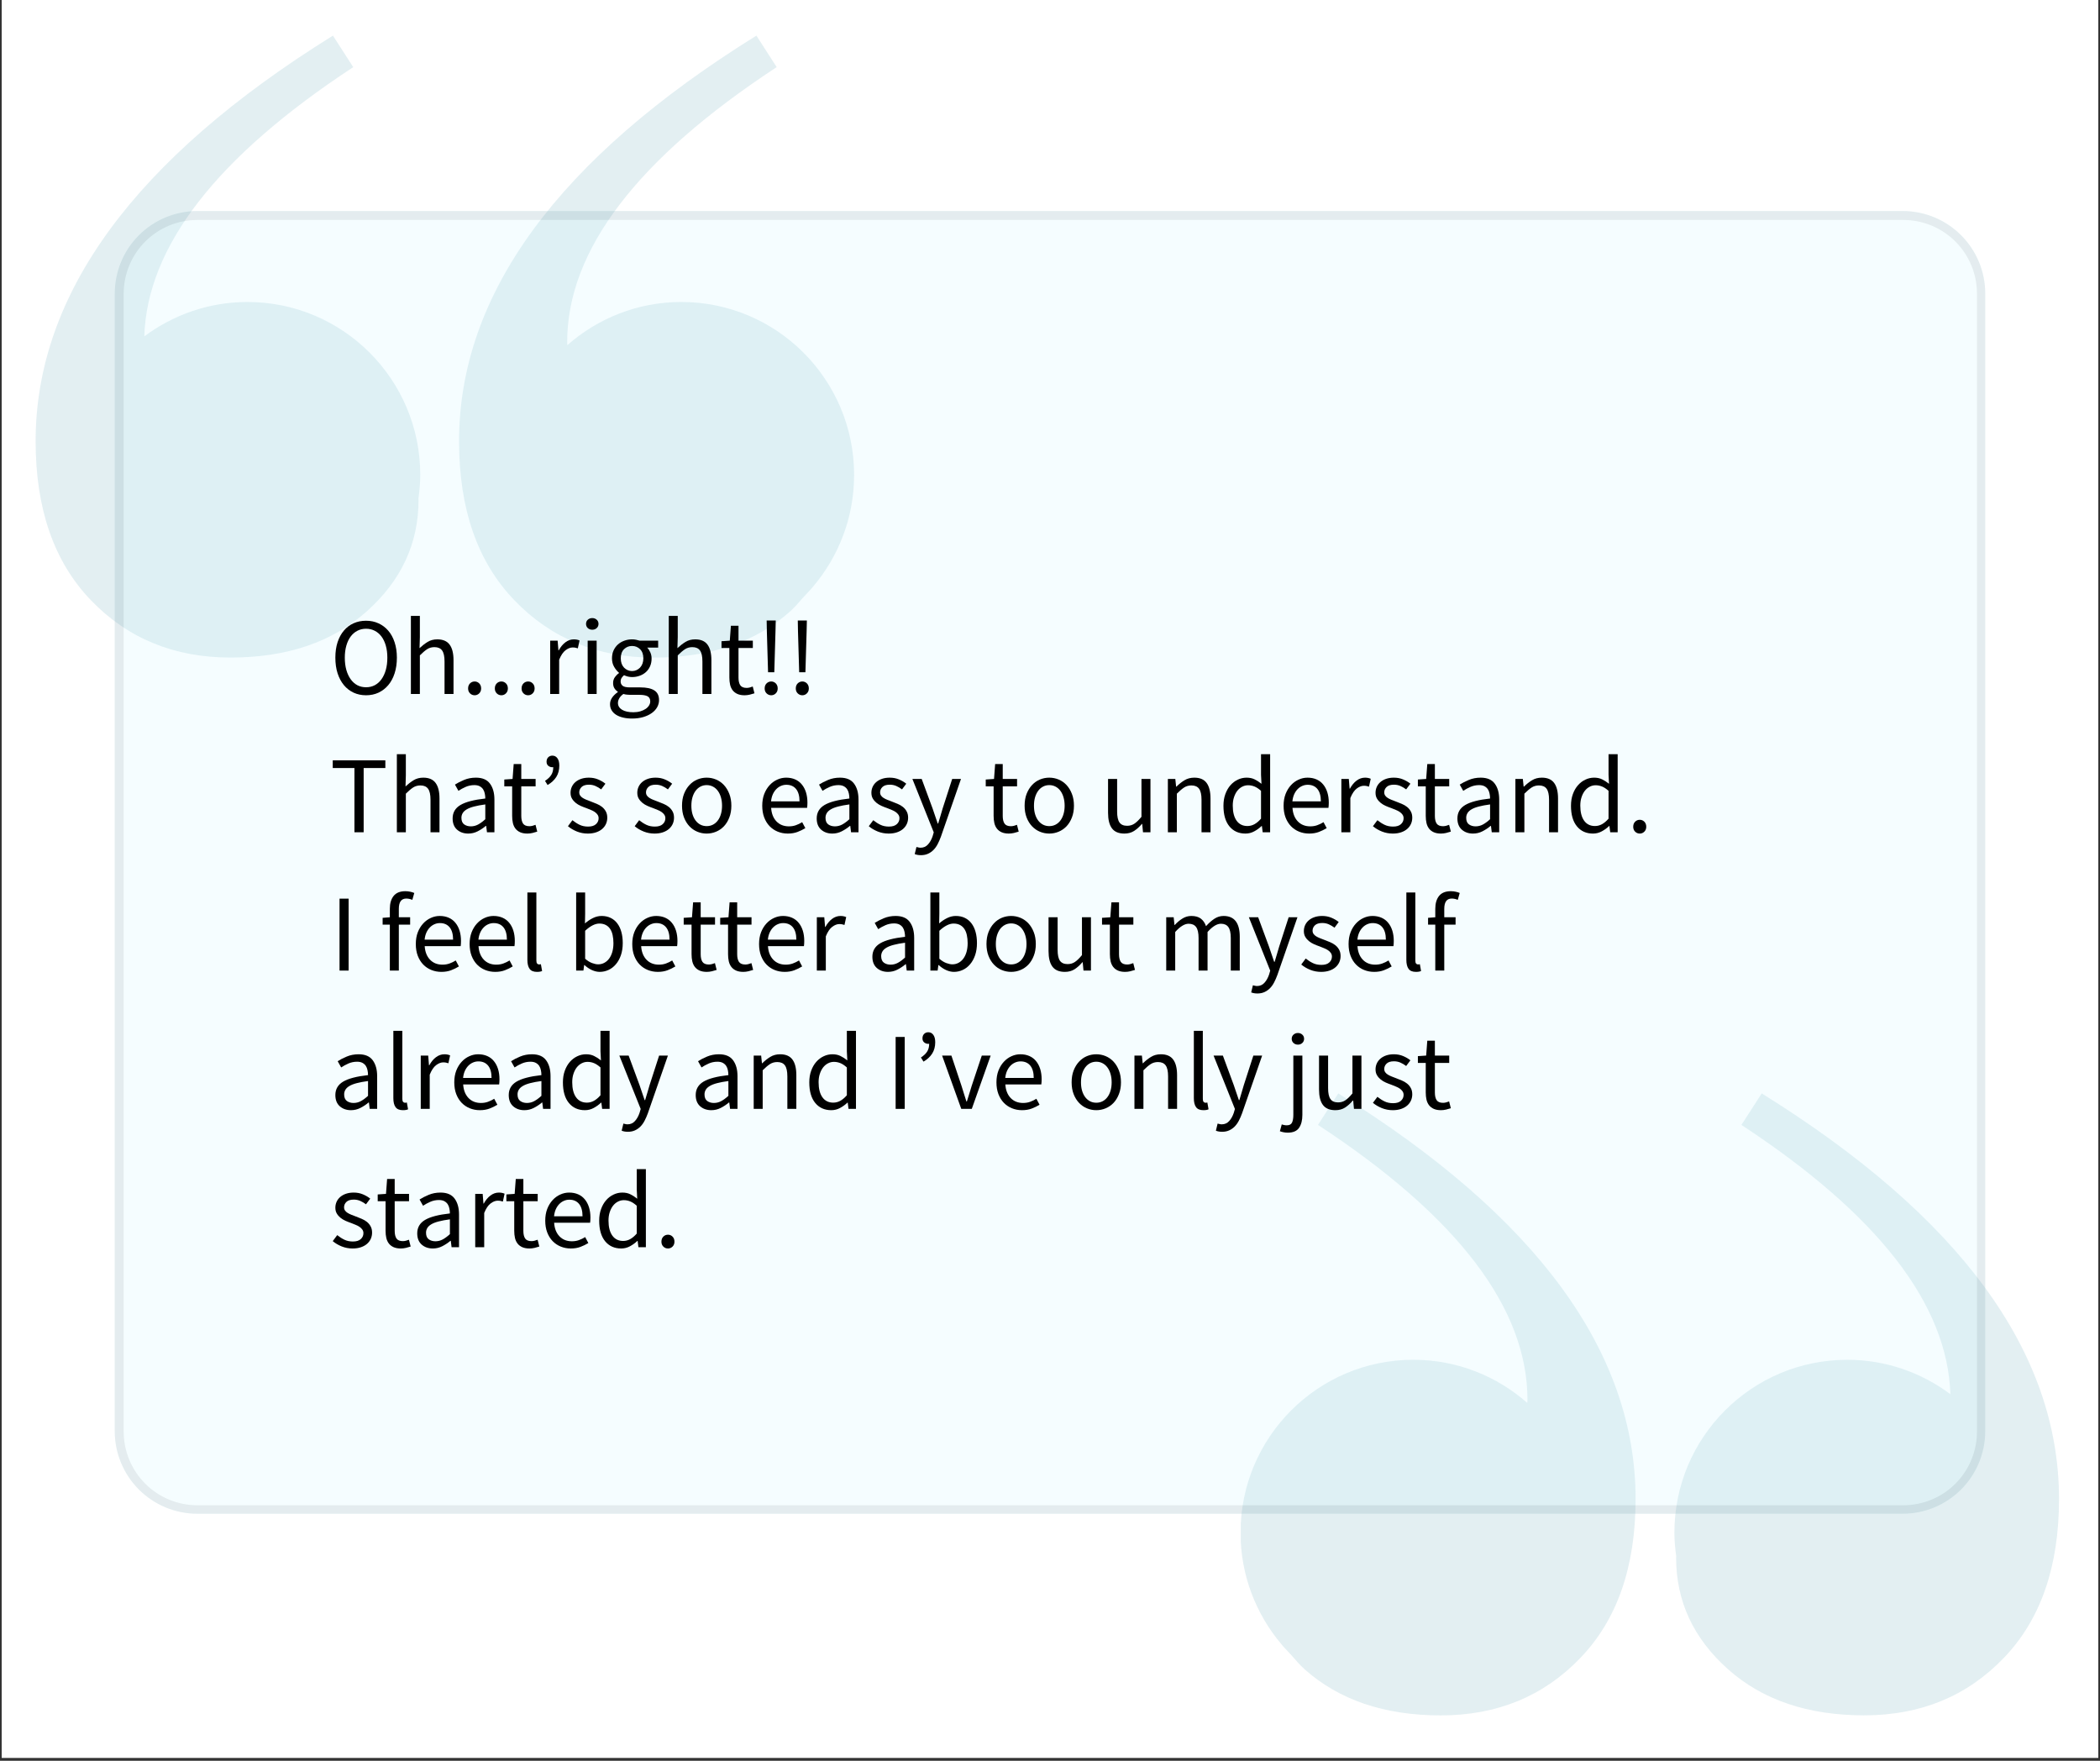 <svg xmlns="http://www.w3.org/2000/svg" xmlns:xlink="http://www.w3.org/1999/xlink" width="940" zoomAndPan="magnify" viewBox="0 0 705 591" height="788" preserveAspectRatio="xMidYMid meet" version="1.0"><rect x="0" y="0" width="705" height="591" fill="#333333" stroke="none"/><defs><filter x="0%" y="0%" width="100%" height="100%" id="e83cfd96d3"><feColorMatrix values="0 0 0 0 1 0 0 0 0 1 0 0 0 0 1 0 0 0 1 0" color-interpolation-filters="sRGB"/></filter><g/><clipPath id="a0260ab292"><path d="M 0.594 0 L 704.402 0 L 704.402 590 L 0.594 590 Z M 0.594 0 " clip-rule="nonzero"/></clipPath><mask id="5cb8be280a"><g filter="url(#e83cfd96d3)"><rect x="-70.5" width="846" fill="#000000" y="-59.1" height="709.2" fill-opacity="0.14"/></g></mask><clipPath id="52407d1995"><path d="M 0.957 0.957 L 131 0.957 L 131 209.855 L 0.957 209.855 Z M 0.957 0.957 " clip-rule="nonzero"/></clipPath><clipPath id="ccb35841d9"><path d="M 143 0.957 L 275.742 0.957 L 275.742 209.855 L 143 209.855 Z M 143 0.957 " clip-rule="nonzero"/></clipPath><clipPath id="fb1da93018"><rect x="0" width="277" y="0" height="211"/></clipPath><mask id="0b88a67541"><g filter="url(#e83cfd96d3)"><rect x="-70.5" width="846" fill="#000000" y="-59.1" height="709.2" fill-opacity="0.14"/></g></mask><clipPath id="587bcf119d"><path d="M 146 0.996 L 275.246 0.996 L 275.246 209.895 L 146 209.895 Z M 146 0.996 " clip-rule="nonzero"/></clipPath><clipPath id="9516ba9e03"><path d="M 0.543 0.996 L 134 0.996 L 134 209.895 L 0.543 209.895 Z M 0.543 0.996 " clip-rule="nonzero"/></clipPath><clipPath id="28ddd61f20"><rect x="0" width="276" y="0" height="210"/></clipPath><mask id="61a269e598"><g filter="url(#e83cfd96d3)"><rect x="-70.5" width="846" fill="#000000" y="-59.1" height="709.2" fill-opacity="0.19"/></g></mask><clipPath id="c57aa1edb0"><path d="M 14.527 14.836 L 643 14.836 L 643 452.074 L 14.527 452.074 Z M 14.527 14.836 " clip-rule="nonzero"/></clipPath><clipPath id="5f8e6dd46f"><path d="M 42.23 14.836 L 614.77 14.836 C 622.117 14.836 629.164 17.754 634.359 22.949 C 639.555 28.145 642.473 35.191 642.473 42.539 L 642.473 424.371 C 642.473 431.719 639.555 438.766 634.359 443.961 C 629.164 449.156 622.117 452.074 614.77 452.074 L 42.23 452.074 C 34.883 452.074 27.836 449.156 22.641 443.961 C 17.445 438.766 14.527 431.719 14.527 424.371 L 14.527 42.539 C 14.527 35.191 17.445 28.145 22.641 22.949 C 27.836 17.754 34.883 14.836 42.23 14.836 Z M 42.23 14.836 " clip-rule="nonzero"/></clipPath><clipPath id="6be951417c"><path d="M 14.527 14.836 L 642.715 14.836 L 642.715 452.094 L 14.527 452.094 Z M 14.527 14.836 " clip-rule="nonzero"/></clipPath><clipPath id="dad3234c66"><path d="M 42.23 14.836 L 614.766 14.836 C 622.113 14.836 629.156 17.754 634.352 22.949 C 639.547 28.145 642.469 35.191 642.469 42.539 L 642.469 424.367 C 642.469 431.715 639.547 438.762 634.352 443.957 C 629.156 449.152 622.113 452.07 614.766 452.07 L 42.23 452.07 C 34.883 452.07 27.836 449.152 22.641 443.957 C 17.445 438.762 14.527 431.715 14.527 424.367 L 14.527 42.539 C 14.527 35.191 17.445 28.145 22.641 22.949 C 27.836 17.754 34.883 14.836 42.23 14.836 Z M 42.23 14.836 " clip-rule="nonzero"/></clipPath><clipPath id="73cea42204"><rect x="0" width="657" y="0" height="466"/></clipPath></defs><g clip-path="url(#a0260ab292)"><path fill="#ffffff" d="M 0.594 0 L 704.406 0 L 704.406 590 L 0.594 590 Z M 0.594 0 " fill-opacity="1" fill-rule="nonzero"/><path fill="#ffffff" d="M 0.594 0 L 704.406 0 L 704.406 590 L 0.594 590 Z M 0.594 0 " fill-opacity="1" fill-rule="nonzero"/></g><g mask="url(#5cb8be280a)"><g transform="matrix(1, 0, 0, 1, 11, 11)"><g clip-path="url(#fb1da93018)"><g clip-path="url(#52407d1995)"><path fill="#318ba2" d="M 72.066 90.363 C 59.066 90.363 47.105 94.695 37.441 101.91 C 38.391 71.797 61.664 41.668 107.586 11.535 L 100.77 0.957 C 34.234 42.309 0.961 87.695 0.961 137.105 C 0.961 159.797 7.133 177.578 19.484 190.422 C 31.832 203.289 47.465 209.707 66.367 209.707 C 85.277 209.707 100.52 204.547 112.117 194.207 C 123.707 183.879 129.512 171.387 129.512 156.773 C 129.512 156.605 129.48 156.484 129.48 156.309 C 129.836 153.719 130.086 151.098 130.086 148.391 C 130.086 116.352 104.098 90.363 72.066 90.363 Z M 72.066 90.363 " fill-opacity="1" fill-rule="nonzero"/></g><g clip-path="url(#ccb35841d9)"><path fill="#318ba2" d="M 259.652 188.457 C 260.406 187.59 261.312 186.762 262.004 185.855 C 270.551 175.742 275.738 162.691 275.738 148.395 C 275.738 116.355 249.758 90.359 217.727 90.359 C 203.051 90.359 189.695 95.852 179.473 104.844 C 179.473 104.488 179.414 104.184 179.414 103.816 C 179.414 73.062 202.852 42.293 249.742 11.527 L 242.934 0.957 C 176.387 42.309 143.113 87.695 143.113 137.117 C 143.113 159.805 149.285 177.586 161.645 190.43 C 173.988 203.297 189.617 209.723 208.52 209.723 C 227.422 209.723 242.68 204.555 254.27 194.207 C 255.91 192.766 257.184 191.145 258.59 189.598 C 258.961 189.227 259.293 188.844 259.652 188.457 Z M 259.652 188.457 " fill-opacity="1" fill-rule="nonzero"/></g></g></g></g><g mask="url(#0b88a67541)"><g transform="matrix(1, 0, 0, 1, 416, 366)"><g clip-path="url(#28ddd61f20)"><g clip-path="url(#587bcf119d)"><path fill="#318ba2" d="M 204.141 90.406 C 217.137 90.406 229.098 94.738 238.766 101.953 C 237.812 71.836 214.539 41.707 168.617 11.574 L 175.434 0.996 C 241.969 42.352 275.242 87.734 275.242 137.145 C 275.242 159.836 269.07 177.617 256.719 190.461 C 244.371 203.328 228.738 209.746 209.84 209.746 C 190.926 209.746 175.688 204.586 164.09 194.246 C 152.496 183.918 146.695 171.426 146.695 156.812 C 146.695 156.648 146.727 156.527 146.727 156.352 C 146.371 153.758 146.121 151.141 146.121 148.43 C 146.121 116.395 172.105 90.406 204.141 90.406 Z M 204.141 90.406 " fill-opacity="1" fill-rule="nonzero"/></g><g clip-path="url(#9516ba9e03)"><path fill="#318ba2" d="M 16.551 188.5 C 15.801 187.629 14.891 186.801 14.203 185.895 C 5.656 175.781 0.465 162.73 0.465 148.434 C 0.465 116.395 26.445 90.398 58.48 90.398 C 73.152 90.398 86.512 95.891 96.73 104.883 C 96.73 104.527 96.789 104.227 96.789 103.855 C 96.789 73.102 73.355 42.332 26.465 11.57 L 33.273 0.996 C 99.816 42.352 133.09 87.734 133.09 137.156 C 133.09 159.848 126.918 177.625 114.559 190.469 C 102.215 203.34 86.586 209.766 67.684 209.766 C 48.785 209.766 33.523 204.594 21.934 194.25 C 20.293 192.805 19.023 191.184 17.617 189.637 C 17.246 189.27 16.914 188.883 16.551 188.5 Z M 16.551 188.5 " fill-opacity="1" fill-rule="nonzero"/></g></g></g></g><g mask="url(#61a269e598)"><g transform="matrix(1, 0, 0, 1, 24, 56)"><g clip-path="url(#73cea42204)"><g clip-path="url(#c57aa1edb0)"><g clip-path="url(#5f8e6dd46f)"><path fill="#c9f7ff" d="M 14.527 14.836 L 643.062 14.836 L 643.062 452.074 L 14.527 452.074 Z M 14.527 14.836 " fill-opacity="1" fill-rule="nonzero"/></g></g><g clip-path="url(#6be951417c)"><g clip-path="url(#dad3234c66)"><path stroke-linecap="butt" transform="matrix(0.749, 0, 0, 0.749, 14.527, 14.835)" fill="none" stroke-linejoin="miter" d="M 37.001 0.002 L 801.673 0.002 C 811.486 0.002 820.893 3.899 827.832 10.838 C 834.77 17.777 838.673 27.188 838.673 37.002 L 838.673 546.967 C 838.673 556.781 834.77 566.193 827.832 573.131 C 820.893 580.07 811.486 583.967 801.673 583.967 L 37.001 583.967 C 27.188 583.967 17.776 580.07 10.837 573.131 C 3.898 566.193 0.001 556.781 0.001 546.967 L 0.001 37.002 C 0.001 27.188 3.898 17.777 10.837 10.838 C 17.776 3.899 27.188 0.002 37.001 0.002 Z M 37.001 0.002 " stroke="#6d9ca8" stroke-width="8" stroke-opacity="1" stroke-miterlimit="4"/></g></g></g></g></g><g fill="#000000" fill-opacity="1"><g transform="translate(110.678, 232.925)"><g><path d="M 12.219 0.438 C 10.695 0.438 9.301 0.145 8.031 -0.438 C 6.77 -1.031 5.688 -1.867 4.781 -2.953 C 3.875 -4.047 3.164 -5.367 2.656 -6.922 C 2.156 -8.484 1.906 -10.238 1.906 -12.188 C 1.906 -14.125 2.156 -15.859 2.656 -17.391 C 3.164 -18.922 3.875 -20.219 4.781 -21.281 C 5.688 -22.352 6.77 -23.172 8.031 -23.734 C 9.301 -24.297 10.695 -24.578 12.219 -24.578 C 13.738 -24.578 15.129 -24.285 16.391 -23.703 C 17.648 -23.129 18.738 -22.312 19.656 -21.25 C 20.582 -20.188 21.297 -18.883 21.797 -17.344 C 22.305 -15.812 22.562 -14.094 22.562 -12.188 C 22.562 -10.238 22.305 -8.484 21.797 -6.922 C 21.297 -5.367 20.582 -4.047 19.656 -2.953 C 18.738 -1.867 17.648 -1.031 16.391 -0.438 C 15.129 0.145 13.738 0.438 12.219 0.438 Z M 12.219 -2.25 C 13.289 -2.25 14.266 -2.477 15.141 -2.938 C 16.016 -3.406 16.766 -4.07 17.391 -4.938 C 18.016 -5.812 18.5 -6.852 18.844 -8.062 C 19.188 -9.281 19.359 -10.656 19.359 -12.188 C 19.359 -13.676 19.188 -15.02 18.844 -16.219 C 18.5 -17.426 18.016 -18.445 17.391 -19.281 C 16.766 -20.113 16.016 -20.754 15.141 -21.203 C 14.266 -21.66 13.289 -21.891 12.219 -21.891 C 11.133 -21.891 10.156 -21.66 9.281 -21.203 C 8.414 -20.754 7.672 -20.113 7.047 -19.281 C 6.422 -18.445 5.938 -17.426 5.594 -16.219 C 5.25 -15.02 5.078 -13.676 5.078 -12.188 C 5.078 -10.656 5.25 -9.281 5.594 -8.062 C 5.938 -6.852 6.422 -5.812 7.047 -4.938 C 7.672 -4.07 8.414 -3.406 9.281 -2.938 C 10.156 -2.477 11.133 -2.25 12.219 -2.25 Z M 12.219 -2.25 "/></g></g></g><g fill="#000000" fill-opacity="1"><g transform="translate(134.925, 232.925)"><g><path d="M 3.016 0 L 3.016 -26.203 L 6.031 -26.203 L 6.031 -19.062 L 5.922 -15.375 C 6.785 -16.188 7.68 -16.879 8.609 -17.453 C 9.547 -18.035 10.641 -18.328 11.891 -18.328 C 13.773 -18.328 15.148 -17.738 16.016 -16.562 C 16.891 -15.383 17.328 -13.641 17.328 -11.328 L 17.328 0 L 14.312 0 L 14.312 -10.922 C 14.312 -12.617 14.039 -13.844 13.5 -14.594 C 12.957 -15.344 12.098 -15.719 10.922 -15.719 C 9.992 -15.719 9.172 -15.484 8.453 -15.016 C 7.742 -14.547 6.938 -13.859 6.031 -12.953 L 6.031 0 Z M 3.016 0 "/></g></g></g><g fill="#000000" fill-opacity="1"><g transform="translate(154.757, 232.925)"><g><path d="M 4.594 0.438 C 3.977 0.438 3.457 0.223 3.031 -0.203 C 2.602 -0.629 2.391 -1.176 2.391 -1.844 C 2.391 -2.551 2.602 -3.117 3.031 -3.547 C 3.457 -3.973 3.977 -4.188 4.594 -4.188 C 5.188 -4.188 5.695 -3.973 6.125 -3.547 C 6.551 -3.117 6.766 -2.551 6.766 -1.844 C 6.766 -1.176 6.551 -0.629 6.125 -0.203 C 5.695 0.223 5.188 0.438 4.594 0.438 Z M 4.594 0.438 "/></g></g></g><g fill="#000000" fill-opacity="1"><g transform="translate(163.734, 232.925)"><g><path d="M 4.594 0.438 C 3.977 0.438 3.457 0.223 3.031 -0.203 C 2.602 -0.629 2.391 -1.176 2.391 -1.844 C 2.391 -2.551 2.602 -3.117 3.031 -3.547 C 3.457 -3.973 3.977 -4.188 4.594 -4.188 C 5.188 -4.188 5.695 -3.973 6.125 -3.547 C 6.551 -3.117 6.766 -2.551 6.766 -1.844 C 6.766 -1.176 6.551 -0.629 6.125 -0.203 C 5.695 0.223 5.188 0.438 4.594 0.438 Z M 4.594 0.438 "/></g></g></g><g fill="#000000" fill-opacity="1"><g transform="translate(172.712, 232.925)"><g><path d="M 4.594 0.438 C 3.977 0.438 3.457 0.223 3.031 -0.203 C 2.602 -0.629 2.391 -1.176 2.391 -1.844 C 2.391 -2.551 2.602 -3.117 3.031 -3.547 C 3.457 -3.973 3.977 -4.188 4.594 -4.188 C 5.188 -4.188 5.695 -3.973 6.125 -3.547 C 6.551 -3.117 6.766 -2.551 6.766 -1.844 C 6.766 -1.176 6.551 -0.629 6.125 -0.203 C 5.695 0.223 5.188 0.438 4.594 0.438 Z M 4.594 0.438 "/></g></g></g><g fill="#000000" fill-opacity="1"><g transform="translate(181.689, 232.925)"><g><path d="M 3.016 0 L 3.016 -17.891 L 5.516 -17.891 L 5.781 -14.641 L 5.891 -14.641 C 6.504 -15.773 7.242 -16.672 8.109 -17.328 C 8.984 -17.992 9.938 -18.328 10.969 -18.328 C 11.676 -18.328 12.312 -18.203 12.875 -17.953 L 12.297 -15.312 C 11.992 -15.406 11.719 -15.477 11.469 -15.531 C 11.227 -15.582 10.926 -15.609 10.562 -15.609 C 9.801 -15.609 9.008 -15.301 8.188 -14.688 C 7.363 -14.07 6.645 -13.004 6.031 -11.484 L 6.031 0 Z M 3.016 0 "/></g></g></g><g fill="#000000" fill-opacity="1"><g transform="translate(194.272, 232.925)"><g><path d="M 3.016 0 L 3.016 -17.891 L 6.031 -17.891 L 6.031 0 Z M 4.562 -21.562 C 3.969 -21.562 3.469 -21.742 3.062 -22.109 C 2.664 -22.484 2.469 -22.953 2.469 -23.516 C 2.469 -24.098 2.664 -24.566 3.062 -24.922 C 3.469 -25.285 3.969 -25.469 4.562 -25.469 C 5.156 -25.469 5.648 -25.285 6.047 -24.922 C 6.453 -24.566 6.656 -24.098 6.656 -23.516 C 6.656 -22.953 6.453 -22.484 6.047 -22.109 C 5.648 -21.742 5.156 -21.562 4.562 -21.562 Z M 4.562 -21.562 "/></g></g></g><g fill="#000000" fill-opacity="1"><g transform="translate(203.139, 232.925)"><g><path d="M 9.047 8.25 C 7.941 8.25 6.938 8.141 6.031 7.922 C 5.125 7.711 4.344 7.398 3.688 6.984 C 3.039 6.566 2.539 6.062 2.188 5.469 C 1.832 4.883 1.656 4.203 1.656 3.422 C 1.656 2.66 1.883 1.938 2.344 1.25 C 2.812 0.562 3.453 -0.062 4.266 -0.625 L 4.266 -0.766 C 3.828 -1.035 3.453 -1.41 3.141 -1.891 C 2.836 -2.367 2.688 -2.961 2.688 -3.672 C 2.688 -4.441 2.895 -5.109 3.312 -5.672 C 3.727 -6.234 4.172 -6.672 4.641 -6.984 L 4.641 -7.141 C 4.047 -7.629 3.508 -8.285 3.031 -9.109 C 2.551 -9.93 2.312 -10.879 2.312 -11.953 C 2.312 -12.941 2.488 -13.828 2.844 -14.609 C 3.207 -15.391 3.691 -16.055 4.297 -16.609 C 4.91 -17.16 5.629 -17.582 6.453 -17.875 C 7.273 -18.176 8.141 -18.328 9.047 -18.328 C 9.535 -18.328 9.992 -18.281 10.422 -18.188 C 10.859 -18.102 11.25 -18.004 11.594 -17.891 L 17.812 -17.891 L 17.812 -15.562 L 14.125 -15.562 C 14.539 -15.145 14.891 -14.617 15.172 -13.984 C 15.461 -13.348 15.609 -12.648 15.609 -11.891 C 15.609 -10.93 15.438 -10.062 15.094 -9.281 C 14.75 -8.508 14.281 -7.859 13.688 -7.328 C 13.102 -6.805 12.41 -6.398 11.609 -6.109 C 10.805 -5.816 9.953 -5.672 9.047 -5.672 C 8.609 -5.672 8.156 -5.723 7.688 -5.828 C 7.219 -5.941 6.773 -6.098 6.359 -6.297 C 6.047 -6.023 5.773 -5.723 5.547 -5.391 C 5.328 -5.055 5.219 -4.645 5.219 -4.156 C 5.219 -3.594 5.438 -3.125 5.875 -2.75 C 6.32 -2.383 7.16 -2.203 8.391 -2.203 L 11.844 -2.203 C 13.926 -2.203 15.488 -1.863 16.531 -1.188 C 17.582 -0.52 18.109 0.562 18.109 2.062 C 18.109 2.895 17.898 3.688 17.484 4.438 C 17.066 5.188 16.461 5.844 15.672 6.406 C 14.891 6.969 13.941 7.414 12.828 7.75 C 11.711 8.082 10.453 8.25 9.047 8.25 Z M 9.047 -7.688 C 9.566 -7.688 10.051 -7.785 10.5 -7.984 C 10.957 -8.18 11.363 -8.461 11.719 -8.828 C 12.07 -9.203 12.348 -9.648 12.547 -10.172 C 12.742 -10.703 12.844 -11.297 12.844 -11.953 C 12.844 -13.285 12.473 -14.312 11.734 -15.031 C 11.004 -15.75 10.109 -16.109 9.047 -16.109 C 7.992 -16.109 7.098 -15.75 6.359 -15.031 C 5.629 -14.312 5.266 -13.285 5.266 -11.953 C 5.266 -11.297 5.359 -10.703 5.547 -10.172 C 5.742 -9.648 6.02 -9.203 6.375 -8.828 C 6.738 -8.461 7.145 -8.18 7.594 -7.984 C 8.051 -7.785 8.535 -7.688 9.047 -7.688 Z M 9.5 6.141 C 10.352 6.141 11.129 6.035 11.828 5.828 C 12.523 5.617 13.117 5.348 13.609 5.016 C 14.098 4.691 14.477 4.305 14.75 3.859 C 15.02 3.422 15.156 2.969 15.156 2.5 C 15.156 1.664 14.848 1.086 14.234 0.766 C 13.629 0.453 12.734 0.297 11.547 0.297 L 8.469 0.297 C 8.125 0.297 7.75 0.273 7.344 0.234 C 6.938 0.203 6.535 0.125 6.141 0 C 5.504 0.469 5.039 0.957 4.75 1.469 C 4.457 1.988 4.312 2.504 4.312 3.016 C 4.312 3.973 4.77 4.734 5.688 5.297 C 6.602 5.859 7.875 6.141 9.5 6.141 Z M 9.5 6.141 "/></g></g></g><g fill="#000000" fill-opacity="1"><g transform="translate(221.499, 232.925)"><g><path d="M 3.016 0 L 3.016 -26.203 L 6.031 -26.203 L 6.031 -19.062 L 5.922 -15.375 C 6.785 -16.188 7.68 -16.879 8.609 -17.453 C 9.547 -18.035 10.641 -18.328 11.891 -18.328 C 13.773 -18.328 15.148 -17.738 16.016 -16.562 C 16.891 -15.383 17.328 -13.641 17.328 -11.328 L 17.328 0 L 14.312 0 L 14.312 -10.922 C 14.312 -12.617 14.039 -13.844 13.5 -14.594 C 12.957 -15.344 12.098 -15.719 10.922 -15.719 C 9.992 -15.719 9.172 -15.484 8.453 -15.016 C 7.742 -14.547 6.938 -13.859 6.031 -12.953 L 6.031 0 Z M 3.016 0 "/></g></g></g><g fill="#000000" fill-opacity="1"><g transform="translate(241.331, 232.925)"><g><path d="M 8.641 0.438 C 7.691 0.438 6.891 0.289 6.234 0 C 5.586 -0.289 5.062 -0.691 4.656 -1.203 C 4.25 -1.723 3.957 -2.348 3.781 -3.078 C 3.613 -3.816 3.531 -4.629 3.531 -5.516 L 3.531 -15.422 L 0.891 -15.422 L 0.891 -17.703 L 3.672 -17.891 L 4.047 -22.891 L 6.594 -22.891 L 6.594 -17.891 L 11.406 -17.891 L 11.406 -15.422 L 6.594 -15.422 L 6.594 -5.484 C 6.594 -4.379 6.789 -3.523 7.188 -2.922 C 7.594 -2.328 8.312 -2.031 9.344 -2.031 C 9.664 -2.031 10.008 -2.078 10.375 -2.172 C 10.738 -2.266 11.07 -2.375 11.375 -2.5 L 11.953 -0.219 C 11.461 -0.051 10.93 0.098 10.359 0.234 C 9.785 0.367 9.211 0.438 8.641 0.438 Z M 8.641 0.438 "/></g></g></g><g fill="#000000" fill-opacity="1"><g transform="translate(253.583, 232.925)"><g><path d="M 4.266 -7.281 L 3.859 -21.188 L 3.797 -24.656 L 6.844 -24.656 L 6.766 -21.188 L 6.359 -7.281 Z M 5.328 0.438 C 4.723 0.438 4.203 0.223 3.766 -0.203 C 3.336 -0.629 3.125 -1.176 3.125 -1.844 C 3.125 -2.551 3.336 -3.117 3.766 -3.547 C 4.203 -3.973 4.723 -4.188 5.328 -4.188 C 5.922 -4.188 6.43 -3.973 6.859 -3.547 C 7.285 -3.117 7.5 -2.551 7.5 -1.844 C 7.5 -1.176 7.285 -0.629 6.859 -0.203 C 6.43 0.223 5.922 0.438 5.328 0.438 Z M 5.328 0.438 "/></g></g></g><g fill="#000000" fill-opacity="1"><g transform="translate(264.032, 232.925)"><g><path d="M 4.266 -7.281 L 3.859 -21.188 L 3.797 -24.656 L 6.844 -24.656 L 6.766 -21.188 L 6.359 -7.281 Z M 5.328 0.438 C 4.723 0.438 4.203 0.223 3.766 -0.203 C 3.336 -0.629 3.125 -1.176 3.125 -1.844 C 3.125 -2.551 3.336 -3.117 3.766 -3.547 C 4.203 -3.973 4.723 -4.188 5.328 -4.188 C 5.922 -4.188 6.43 -3.973 6.859 -3.547 C 7.285 -3.117 7.5 -2.551 7.5 -1.844 C 7.5 -1.176 7.285 -0.629 6.859 -0.203 C 6.43 0.223 5.922 0.438 5.328 0.438 Z M 5.328 0.438 "/></g></g></g><g fill="#000000" fill-opacity="1"><g transform="translate(274.487, 232.925)"><g/></g></g><g fill="#000000" fill-opacity="1"><g transform="translate(110.678, 279.346)"><g><path d="M 8.312 0 L 8.312 -21.562 L 1.031 -21.562 L 1.031 -24.141 L 18.688 -24.141 L 18.688 -21.562 L 11.406 -21.562 L 11.406 0 Z M 8.312 0 "/></g></g></g><g fill="#000000" fill-opacity="1"><g transform="translate(130.216, 279.346)"><g><path d="M 3.016 0 L 3.016 -26.203 L 6.031 -26.203 L 6.031 -19.062 L 5.922 -15.375 C 6.785 -16.188 7.68 -16.879 8.609 -17.453 C 9.547 -18.035 10.641 -18.328 11.891 -18.328 C 13.773 -18.328 15.148 -17.738 16.016 -16.562 C 16.891 -15.383 17.328 -13.641 17.328 -11.328 L 17.328 0 L 14.312 0 L 14.312 -10.922 C 14.312 -12.617 14.039 -13.844 13.5 -14.594 C 12.957 -15.344 12.098 -15.719 10.922 -15.719 C 9.992 -15.719 9.172 -15.484 8.453 -15.016 C 7.742 -14.547 6.938 -13.859 6.031 -12.953 L 6.031 0 Z M 3.016 0 "/></g></g></g><g fill="#000000" fill-opacity="1"><g transform="translate(150.047, 279.346)"><g><path d="M 7.141 0.438 C 5.641 0.438 4.391 0 3.391 -0.875 C 2.398 -1.758 1.906 -3.016 1.906 -4.641 C 1.906 -6.598 2.773 -8.098 4.516 -9.141 C 6.266 -10.18 9.051 -10.91 12.875 -11.328 C 12.875 -11.898 12.816 -12.453 12.703 -12.984 C 12.598 -13.523 12.41 -14.004 12.141 -14.422 C 11.867 -14.836 11.492 -15.176 11.016 -15.438 C 10.535 -15.695 9.93 -15.828 9.203 -15.828 C 8.172 -15.828 7.203 -15.629 6.297 -15.234 C 5.391 -14.836 4.578 -14.395 3.859 -13.906 L 2.688 -16 C 3.52 -16.539 4.535 -17.062 5.734 -17.562 C 6.941 -18.07 8.27 -18.328 9.719 -18.328 C 11.895 -18.328 13.473 -17.656 14.453 -16.312 C 15.441 -14.977 15.938 -13.195 15.938 -10.969 L 15.938 0 L 13.438 0 L 13.172 -2.141 L 13.062 -2.141 C 12.207 -1.422 11.285 -0.812 10.297 -0.312 C 9.316 0.188 8.266 0.438 7.141 0.438 Z M 8.016 -1.984 C 8.879 -1.984 9.691 -2.188 10.453 -2.594 C 11.211 -3 12.02 -3.594 12.875 -4.375 L 12.875 -9.344 C 11.383 -9.145 10.129 -8.91 9.109 -8.641 C 8.086 -8.379 7.266 -8.062 6.641 -7.688 C 6.016 -7.32 5.562 -6.898 5.281 -6.422 C 5 -5.941 4.859 -5.422 4.859 -4.859 C 4.859 -3.828 5.164 -3.086 5.781 -2.641 C 6.395 -2.203 7.141 -1.984 8.016 -1.984 Z M 8.016 -1.984 "/></g></g></g><g fill="#000000" fill-opacity="1"><g transform="translate(168.407, 279.346)"><g><path d="M 8.641 0.438 C 7.691 0.438 6.891 0.289 6.234 0 C 5.586 -0.289 5.062 -0.691 4.656 -1.203 C 4.25 -1.723 3.957 -2.348 3.781 -3.078 C 3.613 -3.816 3.531 -4.629 3.531 -5.516 L 3.531 -15.422 L 0.891 -15.422 L 0.891 -17.703 L 3.672 -17.891 L 4.047 -22.891 L 6.594 -22.891 L 6.594 -17.891 L 11.406 -17.891 L 11.406 -15.422 L 6.594 -15.422 L 6.594 -5.484 C 6.594 -4.379 6.789 -3.523 7.188 -2.922 C 7.594 -2.328 8.312 -2.031 9.344 -2.031 C 9.664 -2.031 10.008 -2.078 10.375 -2.172 C 10.738 -2.266 11.07 -2.375 11.375 -2.5 L 11.953 -0.219 C 11.461 -0.051 10.93 0.098 10.359 0.234 C 9.785 0.367 9.211 0.438 8.641 0.438 Z M 8.641 0.438 "/></g></g></g><g fill="#000000" fill-opacity="1"><g transform="translate(180.659, 279.346)"><g><path d="M 3.172 -15.859 L 2.312 -17.25 C 3.25 -17.863 3.941 -18.52 4.391 -19.219 C 4.848 -19.926 5.078 -20.805 5.078 -21.859 C 5.004 -21.836 4.906 -21.828 4.781 -21.828 C 4.27 -21.828 3.816 -21.984 3.422 -22.297 C 3.023 -22.617 2.828 -23.07 2.828 -23.656 C 2.828 -24.289 3.008 -24.789 3.375 -25.156 C 3.75 -25.531 4.219 -25.719 4.781 -25.719 C 5.488 -25.719 6.051 -25.426 6.469 -24.844 C 6.895 -24.27 7.109 -23.445 7.109 -22.375 C 7.109 -20.906 6.77 -19.633 6.094 -18.562 C 5.414 -17.5 4.441 -16.598 3.172 -15.859 Z M 3.172 -15.859 "/></g></g></g><g fill="#000000" fill-opacity="1"><g transform="translate(189.636, 279.346)"><g><path d="M 7.688 0.438 C 6.414 0.438 5.203 0.207 4.047 -0.25 C 2.891 -0.719 1.883 -1.312 1.031 -2.031 L 2.531 -4.047 C 3.32 -3.41 4.129 -2.895 4.953 -2.5 C 5.773 -2.102 6.723 -1.906 7.797 -1.906 C 8.973 -1.906 9.852 -2.176 10.438 -2.719 C 11.031 -3.258 11.328 -3.922 11.328 -4.703 C 11.328 -5.172 11.203 -5.578 10.953 -5.922 C 10.711 -6.266 10.398 -6.566 10.016 -6.828 C 9.641 -7.086 9.207 -7.312 8.719 -7.5 C 8.227 -7.695 7.738 -7.895 7.25 -8.094 C 6.613 -8.312 5.973 -8.562 5.328 -8.844 C 4.691 -9.125 4.125 -9.469 3.625 -9.875 C 3.125 -10.281 2.711 -10.754 2.391 -11.297 C 2.066 -11.836 1.906 -12.488 1.906 -13.25 C 1.906 -13.957 2.047 -14.625 2.328 -15.25 C 2.617 -15.875 3.023 -16.41 3.547 -16.859 C 4.078 -17.316 4.723 -17.676 5.484 -17.938 C 6.242 -18.195 7.102 -18.328 8.062 -18.328 C 9.188 -18.328 10.219 -18.129 11.156 -17.734 C 12.102 -17.336 12.922 -16.859 13.609 -16.297 L 12.188 -14.391 C 11.57 -14.859 10.93 -15.238 10.266 -15.531 C 9.598 -15.82 8.875 -15.969 8.094 -15.969 C 6.969 -15.969 6.141 -15.707 5.609 -15.188 C 5.086 -14.676 4.828 -14.078 4.828 -13.391 C 4.828 -12.973 4.938 -12.609 5.156 -12.297 C 5.375 -11.992 5.664 -11.727 6.031 -11.5 C 6.406 -11.27 6.828 -11.062 7.297 -10.875 C 7.773 -10.688 8.273 -10.492 8.797 -10.297 C 9.43 -10.055 10.07 -9.801 10.719 -9.531 C 11.375 -9.258 11.957 -8.922 12.469 -8.516 C 12.988 -8.109 13.41 -7.609 13.734 -7.016 C 14.066 -6.43 14.234 -5.723 14.234 -4.891 C 14.234 -4.16 14.094 -3.473 13.812 -2.828 C 13.531 -2.191 13.113 -1.629 12.562 -1.141 C 12.008 -0.648 11.32 -0.266 10.5 0.016 C 9.676 0.297 8.738 0.438 7.688 0.438 Z M 7.688 0.438 "/></g></g></g><g fill="#000000" fill-opacity="1"><g transform="translate(204.869, 279.346)"><g/></g></g><g fill="#000000" fill-opacity="1"><g transform="translate(212.043, 279.346)"><g><path d="M 7.688 0.438 C 6.414 0.438 5.203 0.207 4.047 -0.25 C 2.891 -0.719 1.883 -1.312 1.031 -2.031 L 2.531 -4.047 C 3.32 -3.41 4.129 -2.895 4.953 -2.5 C 5.773 -2.102 6.723 -1.906 7.797 -1.906 C 8.973 -1.906 9.852 -2.176 10.438 -2.719 C 11.031 -3.258 11.328 -3.922 11.328 -4.703 C 11.328 -5.172 11.203 -5.578 10.953 -5.922 C 10.711 -6.266 10.398 -6.566 10.016 -6.828 C 9.641 -7.086 9.207 -7.312 8.719 -7.5 C 8.227 -7.695 7.738 -7.895 7.25 -8.094 C 6.613 -8.312 5.973 -8.562 5.328 -8.844 C 4.691 -9.125 4.125 -9.469 3.625 -9.875 C 3.125 -10.281 2.711 -10.754 2.391 -11.297 C 2.066 -11.836 1.906 -12.488 1.906 -13.25 C 1.906 -13.957 2.047 -14.625 2.328 -15.25 C 2.617 -15.875 3.023 -16.41 3.547 -16.859 C 4.078 -17.316 4.723 -17.676 5.484 -17.938 C 6.242 -18.195 7.102 -18.328 8.062 -18.328 C 9.188 -18.328 10.219 -18.129 11.156 -17.734 C 12.102 -17.336 12.922 -16.859 13.609 -16.297 L 12.188 -14.391 C 11.57 -14.859 10.93 -15.238 10.266 -15.531 C 9.598 -15.82 8.875 -15.969 8.094 -15.969 C 6.969 -15.969 6.141 -15.707 5.609 -15.188 C 5.086 -14.676 4.828 -14.078 4.828 -13.391 C 4.828 -12.973 4.938 -12.609 5.156 -12.297 C 5.375 -11.992 5.664 -11.727 6.031 -11.5 C 6.406 -11.27 6.828 -11.062 7.297 -10.875 C 7.773 -10.688 8.273 -10.492 8.797 -10.297 C 9.43 -10.055 10.07 -9.801 10.719 -9.531 C 11.375 -9.258 11.957 -8.922 12.469 -8.516 C 12.988 -8.109 13.41 -7.609 13.734 -7.016 C 14.066 -6.43 14.234 -5.723 14.234 -4.891 C 14.234 -4.16 14.094 -3.473 13.812 -2.828 C 13.531 -2.191 13.113 -1.629 12.562 -1.141 C 12.008 -0.648 11.32 -0.266 10.5 0.016 C 9.676 0.297 8.738 0.438 7.688 0.438 Z M 7.688 0.438 "/></g></g></g><g fill="#000000" fill-opacity="1"><g transform="translate(227.276, 279.346)"><g><path d="M 9.969 0.438 C 8.863 0.438 7.812 0.227 6.812 -0.188 C 5.82 -0.602 4.945 -1.207 4.188 -2 C 3.426 -2.801 2.816 -3.785 2.359 -4.953 C 1.91 -6.117 1.688 -7.438 1.688 -8.906 C 1.688 -10.406 1.91 -11.734 2.359 -12.891 C 2.816 -14.055 3.426 -15.047 4.188 -15.859 C 4.945 -16.672 5.82 -17.285 6.812 -17.703 C 7.812 -18.117 8.863 -18.328 9.969 -18.328 C 11.07 -18.328 12.117 -18.117 13.109 -17.703 C 14.109 -17.285 14.988 -16.672 15.75 -15.859 C 16.508 -15.047 17.113 -14.055 17.562 -12.891 C 18.02 -11.734 18.25 -10.406 18.25 -8.906 C 18.25 -7.438 18.02 -6.117 17.562 -4.953 C 17.113 -3.785 16.508 -2.801 15.75 -2 C 14.988 -1.207 14.109 -0.602 13.109 -0.188 C 12.117 0.227 11.07 0.438 9.969 0.438 Z M 9.969 -2.062 C 10.727 -2.062 11.426 -2.223 12.062 -2.547 C 12.707 -2.879 13.254 -3.348 13.703 -3.953 C 14.16 -4.555 14.508 -5.273 14.75 -6.109 C 15 -6.941 15.125 -7.875 15.125 -8.906 C 15.125 -9.938 15 -10.875 14.75 -11.719 C 14.508 -12.562 14.16 -13.289 13.703 -13.906 C 13.254 -14.52 12.707 -14.992 12.062 -15.328 C 11.426 -15.66 10.727 -15.828 9.969 -15.828 C 9.207 -15.828 8.508 -15.66 7.875 -15.328 C 7.238 -14.992 6.691 -14.52 6.234 -13.906 C 5.785 -13.289 5.438 -12.562 5.188 -11.719 C 4.945 -10.875 4.828 -9.938 4.828 -8.906 C 4.828 -7.875 4.945 -6.941 5.188 -6.109 C 5.438 -5.273 5.785 -4.555 6.234 -3.953 C 6.691 -3.348 7.238 -2.879 7.875 -2.547 C 8.508 -2.223 9.207 -2.062 9.969 -2.062 Z M 9.969 -2.062 "/></g></g></g><g fill="#000000" fill-opacity="1"><g transform="translate(247.034, 279.346)"><g/></g></g><g fill="#000000" fill-opacity="1"><g transform="translate(254.208, 279.346)"><g><path d="M 10.266 0.438 C 9.066 0.438 7.941 0.223 6.891 -0.203 C 5.848 -0.629 4.941 -1.238 4.172 -2.031 C 3.398 -2.832 2.789 -3.812 2.344 -4.969 C 1.906 -6.125 1.688 -7.438 1.688 -8.906 C 1.688 -10.375 1.91 -11.691 2.359 -12.859 C 2.816 -14.023 3.422 -15.008 4.172 -15.812 C 4.922 -16.625 5.773 -17.242 6.734 -17.672 C 7.691 -18.109 8.688 -18.328 9.719 -18.328 C 10.844 -18.328 11.852 -18.129 12.75 -17.734 C 13.645 -17.336 14.391 -16.77 14.984 -16.031 C 15.586 -15.301 16.051 -14.422 16.375 -13.391 C 16.695 -12.359 16.859 -11.207 16.859 -9.938 C 16.859 -9.613 16.848 -9.297 16.828 -8.984 C 16.816 -8.68 16.789 -8.422 16.75 -8.203 L 4.672 -8.203 C 4.797 -6.285 5.391 -4.77 6.453 -3.656 C 7.523 -2.539 8.922 -1.984 10.641 -1.984 C 11.492 -1.984 12.281 -2.113 13 -2.375 C 13.727 -2.633 14.426 -2.973 15.094 -3.391 L 16.156 -1.391 C 15.363 -0.898 14.488 -0.473 13.531 -0.109 C 12.582 0.254 11.492 0.438 10.266 0.438 Z M 4.641 -10.375 L 14.203 -10.375 C 14.203 -12.188 13.816 -13.566 13.047 -14.516 C 12.273 -15.461 11.188 -15.938 9.781 -15.938 C 9.145 -15.938 8.539 -15.812 7.969 -15.562 C 7.395 -15.32 6.875 -14.961 6.406 -14.484 C 5.938 -14.004 5.547 -13.422 5.234 -12.734 C 4.93 -12.047 4.734 -11.258 4.641 -10.375 Z M 4.641 -10.375 "/></g></g></g><g fill="#000000" fill-opacity="1"><g transform="translate(272.274, 279.346)"><g><path d="M 7.141 0.438 C 5.641 0.438 4.391 0 3.391 -0.875 C 2.398 -1.758 1.906 -3.016 1.906 -4.641 C 1.906 -6.598 2.773 -8.098 4.516 -9.141 C 6.266 -10.18 9.051 -10.91 12.875 -11.328 C 12.875 -11.898 12.816 -12.453 12.703 -12.984 C 12.598 -13.523 12.41 -14.004 12.141 -14.422 C 11.867 -14.836 11.492 -15.176 11.016 -15.438 C 10.535 -15.695 9.93 -15.828 9.203 -15.828 C 8.172 -15.828 7.203 -15.629 6.297 -15.234 C 5.391 -14.836 4.578 -14.395 3.859 -13.906 L 2.688 -16 C 3.52 -16.539 4.535 -17.062 5.734 -17.562 C 6.941 -18.07 8.27 -18.328 9.719 -18.328 C 11.895 -18.328 13.473 -17.656 14.453 -16.312 C 15.441 -14.977 15.938 -13.195 15.938 -10.969 L 15.938 0 L 13.438 0 L 13.172 -2.141 L 13.062 -2.141 C 12.207 -1.422 11.285 -0.812 10.297 -0.312 C 9.316 0.188 8.266 0.438 7.141 0.438 Z M 8.016 -1.984 C 8.879 -1.984 9.691 -2.188 10.453 -2.594 C 11.211 -3 12.02 -3.594 12.875 -4.375 L 12.875 -9.344 C 11.383 -9.145 10.129 -8.91 9.109 -8.641 C 8.086 -8.379 7.266 -8.062 6.641 -7.688 C 6.016 -7.32 5.562 -6.898 5.281 -6.422 C 5 -5.941 4.859 -5.422 4.859 -4.859 C 4.859 -3.828 5.164 -3.086 5.781 -2.641 C 6.395 -2.203 7.141 -1.984 8.016 -1.984 Z M 8.016 -1.984 "/></g></g></g><g fill="#000000" fill-opacity="1"><g transform="translate(290.634, 279.346)"><g><path d="M 7.688 0.438 C 6.414 0.438 5.203 0.207 4.047 -0.25 C 2.891 -0.719 1.883 -1.312 1.031 -2.031 L 2.531 -4.047 C 3.32 -3.41 4.129 -2.895 4.953 -2.5 C 5.773 -2.102 6.723 -1.906 7.797 -1.906 C 8.973 -1.906 9.852 -2.176 10.438 -2.719 C 11.031 -3.258 11.328 -3.922 11.328 -4.703 C 11.328 -5.172 11.203 -5.578 10.953 -5.922 C 10.711 -6.266 10.398 -6.566 10.016 -6.828 C 9.641 -7.086 9.207 -7.312 8.719 -7.5 C 8.227 -7.695 7.738 -7.895 7.25 -8.094 C 6.613 -8.312 5.973 -8.562 5.328 -8.844 C 4.691 -9.125 4.125 -9.469 3.625 -9.875 C 3.125 -10.281 2.711 -10.754 2.391 -11.297 C 2.066 -11.836 1.906 -12.488 1.906 -13.25 C 1.906 -13.957 2.047 -14.625 2.328 -15.25 C 2.617 -15.875 3.023 -16.41 3.547 -16.859 C 4.078 -17.316 4.723 -17.676 5.484 -17.938 C 6.242 -18.195 7.102 -18.328 8.062 -18.328 C 9.188 -18.328 10.219 -18.129 11.156 -17.734 C 12.102 -17.336 12.922 -16.859 13.609 -16.297 L 12.188 -14.391 C 11.57 -14.859 10.93 -15.238 10.266 -15.531 C 9.598 -15.82 8.875 -15.969 8.094 -15.969 C 6.969 -15.969 6.141 -15.707 5.609 -15.188 C 5.086 -14.676 4.828 -14.078 4.828 -13.391 C 4.828 -12.973 4.938 -12.609 5.156 -12.297 C 5.375 -11.992 5.664 -11.727 6.031 -11.5 C 6.406 -11.27 6.828 -11.062 7.297 -10.875 C 7.773 -10.688 8.273 -10.492 8.797 -10.297 C 9.43 -10.055 10.07 -9.801 10.719 -9.531 C 11.375 -9.258 11.957 -8.922 12.469 -8.516 C 12.988 -8.109 13.41 -7.609 13.734 -7.016 C 14.066 -6.43 14.234 -5.723 14.234 -4.891 C 14.234 -4.16 14.094 -3.473 13.812 -2.828 C 13.531 -2.191 13.113 -1.629 12.562 -1.141 C 12.008 -0.648 11.32 -0.266 10.5 0.016 C 9.676 0.297 8.738 0.438 7.688 0.438 Z M 7.688 0.438 "/></g></g></g><g fill="#000000" fill-opacity="1"><g transform="translate(305.866, 279.346)"><g><path d="M 3.312 7.688 C 2.895 7.688 2.516 7.656 2.172 7.594 C 1.828 7.531 1.508 7.441 1.219 7.328 L 1.797 4.938 C 1.992 4.977 2.211 5.031 2.453 5.094 C 2.703 5.156 2.941 5.188 3.172 5.188 C 4.191 5.188 5.023 4.82 5.672 4.094 C 6.328 3.375 6.844 2.461 7.219 1.359 L 7.609 0.031 L 0.438 -17.891 L 3.562 -17.891 L 7.219 -7.984 C 7.477 -7.203 7.758 -6.375 8.062 -5.5 C 8.375 -4.625 8.664 -3.77 8.938 -2.938 L 9.094 -2.938 C 9.363 -3.75 9.617 -4.598 9.859 -5.484 C 10.109 -6.367 10.352 -7.203 10.594 -7.984 L 13.797 -17.891 L 16.75 -17.891 L 10.016 1.469 C 9.691 2.352 9.332 3.176 8.938 3.938 C 8.551 4.695 8.086 5.352 7.547 5.906 C 7.004 6.457 6.391 6.891 5.703 7.203 C 5.016 7.523 4.219 7.688 3.312 7.688 Z M 3.312 7.688 "/></g></g></g><g fill="#000000" fill-opacity="1"><g transform="translate(322.864, 279.346)"><g/></g></g><g fill="#000000" fill-opacity="1"><g transform="translate(330.039, 279.346)"><g><path d="M 8.641 0.438 C 7.691 0.438 6.891 0.289 6.234 0 C 5.586 -0.289 5.062 -0.691 4.656 -1.203 C 4.25 -1.723 3.957 -2.348 3.781 -3.078 C 3.613 -3.816 3.531 -4.629 3.531 -5.516 L 3.531 -15.422 L 0.891 -15.422 L 0.891 -17.703 L 3.672 -17.891 L 4.047 -22.891 L 6.594 -22.891 L 6.594 -17.891 L 11.406 -17.891 L 11.406 -15.422 L 6.594 -15.422 L 6.594 -5.484 C 6.594 -4.379 6.789 -3.523 7.188 -2.922 C 7.594 -2.328 8.312 -2.031 9.344 -2.031 C 9.664 -2.031 10.008 -2.078 10.375 -2.172 C 10.738 -2.266 11.07 -2.375 11.375 -2.5 L 11.953 -0.219 C 11.461 -0.051 10.93 0.098 10.359 0.234 C 9.785 0.367 9.211 0.438 8.641 0.438 Z M 8.641 0.438 "/></g></g></g><g fill="#000000" fill-opacity="1"><g transform="translate(342.291, 279.346)"><g><path d="M 9.969 0.438 C 8.863 0.438 7.812 0.227 6.812 -0.188 C 5.82 -0.602 4.945 -1.207 4.188 -2 C 3.426 -2.801 2.816 -3.785 2.359 -4.953 C 1.91 -6.117 1.688 -7.438 1.688 -8.906 C 1.688 -10.406 1.91 -11.734 2.359 -12.891 C 2.816 -14.055 3.426 -15.047 4.188 -15.859 C 4.945 -16.672 5.82 -17.285 6.812 -17.703 C 7.812 -18.117 8.863 -18.328 9.969 -18.328 C 11.07 -18.328 12.117 -18.117 13.109 -17.703 C 14.109 -17.285 14.988 -16.672 15.75 -15.859 C 16.508 -15.047 17.113 -14.055 17.562 -12.891 C 18.02 -11.734 18.25 -10.406 18.25 -8.906 C 18.25 -7.438 18.02 -6.117 17.562 -4.953 C 17.113 -3.785 16.508 -2.801 15.75 -2 C 14.988 -1.207 14.109 -0.602 13.109 -0.188 C 12.117 0.227 11.07 0.438 9.969 0.438 Z M 9.969 -2.062 C 10.727 -2.062 11.426 -2.223 12.062 -2.547 C 12.707 -2.879 13.254 -3.348 13.703 -3.953 C 14.16 -4.555 14.508 -5.273 14.75 -6.109 C 15 -6.941 15.125 -7.875 15.125 -8.906 C 15.125 -9.938 15 -10.875 14.75 -11.719 C 14.508 -12.562 14.16 -13.289 13.703 -13.906 C 13.254 -14.52 12.707 -14.992 12.062 -15.328 C 11.426 -15.66 10.727 -15.828 9.969 -15.828 C 9.207 -15.828 8.508 -15.66 7.875 -15.328 C 7.238 -14.992 6.691 -14.52 6.234 -13.906 C 5.785 -13.289 5.438 -12.562 5.188 -11.719 C 4.945 -10.875 4.828 -9.938 4.828 -8.906 C 4.828 -7.875 4.945 -6.941 5.188 -6.109 C 5.438 -5.273 5.785 -4.555 6.234 -3.953 C 6.691 -3.348 7.238 -2.879 7.875 -2.547 C 8.508 -2.223 9.207 -2.062 9.969 -2.062 Z M 9.969 -2.062 "/></g></g></g><g fill="#000000" fill-opacity="1"><g transform="translate(362.049, 279.346)"><g/></g></g><g fill="#000000" fill-opacity="1"><g transform="translate(369.224, 279.346)"><g><path d="M 8.25 0.438 C 6.332 0.438 4.938 -0.148 4.062 -1.328 C 3.195 -2.504 2.766 -4.242 2.766 -6.547 L 2.766 -17.891 L 5.812 -17.891 L 5.812 -6.953 C 5.812 -5.266 6.07 -4.047 6.594 -3.297 C 7.125 -2.547 7.977 -2.172 9.156 -2.172 C 10.094 -2.172 10.914 -2.41 11.625 -2.891 C 12.332 -3.367 13.117 -4.133 13.984 -5.188 L 13.984 -17.891 L 17 -17.891 L 17 0 L 14.5 0 L 14.234 -2.797 L 14.125 -2.797 C 13.289 -1.816 12.414 -1.031 11.5 -0.438 C 10.582 0.145 9.5 0.438 8.25 0.438 Z M 8.25 0.438 "/></g></g></g><g fill="#000000" fill-opacity="1"><g transform="translate(389.055, 279.346)"><g><path d="M 3.016 0 L 3.016 -17.891 L 5.516 -17.891 L 5.781 -15.312 L 5.891 -15.312 C 6.742 -16.164 7.645 -16.879 8.594 -17.453 C 9.539 -18.035 10.641 -18.328 11.891 -18.328 C 13.773 -18.328 15.148 -17.738 16.016 -16.562 C 16.891 -15.383 17.328 -13.641 17.328 -11.328 L 17.328 0 L 14.312 0 L 14.312 -10.922 C 14.312 -12.617 14.039 -13.844 13.5 -14.594 C 12.957 -15.344 12.098 -15.719 10.922 -15.719 C 9.992 -15.719 9.172 -15.484 8.453 -15.016 C 7.742 -14.547 6.938 -13.859 6.031 -12.953 L 6.031 0 Z M 3.016 0 "/></g></g></g><g fill="#000000" fill-opacity="1"><g transform="translate(408.997, 279.346)"><g><path d="M 9.125 0.438 C 6.863 0.438 5.066 -0.367 3.734 -1.984 C 2.398 -3.609 1.734 -5.914 1.734 -8.906 C 1.734 -10.352 1.945 -11.66 2.375 -12.828 C 2.801 -13.992 3.367 -14.977 4.078 -15.781 C 4.797 -16.594 5.617 -17.219 6.547 -17.656 C 7.484 -18.102 8.469 -18.328 9.5 -18.328 C 10.52 -18.328 11.41 -18.141 12.172 -17.766 C 12.941 -17.398 13.719 -16.898 14.5 -16.266 L 14.344 -19.312 L 14.344 -26.203 L 17.406 -26.203 L 17.406 0 L 14.906 0 L 14.641 -2.094 L 14.531 -2.094 C 13.82 -1.406 13.004 -0.812 12.078 -0.312 C 11.16 0.188 10.176 0.438 9.125 0.438 Z M 9.781 -2.094 C 10.613 -2.094 11.398 -2.297 12.141 -2.703 C 12.879 -3.109 13.613 -3.727 14.344 -4.562 L 14.344 -13.906 C 13.582 -14.594 12.852 -15.078 12.156 -15.359 C 11.457 -15.641 10.742 -15.781 10.016 -15.781 C 9.297 -15.781 8.625 -15.613 8 -15.281 C 7.375 -14.957 6.828 -14.492 6.359 -13.891 C 5.898 -13.285 5.535 -12.566 5.266 -11.734 C 4.992 -10.898 4.859 -9.969 4.859 -8.938 C 4.859 -6.781 5.285 -5.098 6.141 -3.891 C 7.004 -2.691 8.219 -2.094 9.781 -2.094 Z M 9.781 -2.094 "/></g></g></g><g fill="#000000" fill-opacity="1"><g transform="translate(429.233, 279.346)"><g><path d="M 10.266 0.438 C 9.066 0.438 7.941 0.223 6.891 -0.203 C 5.848 -0.629 4.941 -1.238 4.172 -2.031 C 3.398 -2.832 2.789 -3.812 2.344 -4.969 C 1.906 -6.125 1.688 -7.438 1.688 -8.906 C 1.688 -10.375 1.91 -11.691 2.359 -12.859 C 2.816 -14.023 3.422 -15.008 4.172 -15.812 C 4.922 -16.625 5.773 -17.242 6.734 -17.672 C 7.691 -18.109 8.688 -18.328 9.719 -18.328 C 10.844 -18.328 11.852 -18.129 12.75 -17.734 C 13.645 -17.336 14.391 -16.77 14.984 -16.031 C 15.586 -15.301 16.051 -14.422 16.375 -13.391 C 16.695 -12.359 16.859 -11.207 16.859 -9.938 C 16.859 -9.613 16.848 -9.297 16.828 -8.984 C 16.816 -8.68 16.789 -8.422 16.75 -8.203 L 4.672 -8.203 C 4.797 -6.285 5.391 -4.77 6.453 -3.656 C 7.523 -2.539 8.922 -1.984 10.641 -1.984 C 11.492 -1.984 12.281 -2.113 13 -2.375 C 13.727 -2.633 14.426 -2.973 15.094 -3.391 L 16.156 -1.391 C 15.363 -0.898 14.488 -0.473 13.531 -0.109 C 12.582 0.254 11.492 0.438 10.266 0.438 Z M 4.641 -10.375 L 14.203 -10.375 C 14.203 -12.188 13.816 -13.566 13.047 -14.516 C 12.273 -15.461 11.188 -15.938 9.781 -15.938 C 9.145 -15.938 8.539 -15.812 7.969 -15.562 C 7.395 -15.32 6.875 -14.961 6.406 -14.484 C 5.938 -14.004 5.547 -13.422 5.234 -12.734 C 4.93 -12.047 4.734 -11.258 4.641 -10.375 Z M 4.641 -10.375 "/></g></g></g><g fill="#000000" fill-opacity="1"><g transform="translate(447.299, 279.346)"><g><path d="M 3.016 0 L 3.016 -17.891 L 5.516 -17.891 L 5.781 -14.641 L 5.891 -14.641 C 6.504 -15.773 7.242 -16.672 8.109 -17.328 C 8.984 -17.992 9.938 -18.328 10.969 -18.328 C 11.676 -18.328 12.312 -18.203 12.875 -17.953 L 12.297 -15.312 C 11.992 -15.406 11.719 -15.477 11.469 -15.531 C 11.227 -15.582 10.926 -15.609 10.562 -15.609 C 9.801 -15.609 9.008 -15.301 8.188 -14.688 C 7.363 -14.07 6.645 -13.004 6.031 -11.484 L 6.031 0 Z M 3.016 0 "/></g></g></g><g fill="#000000" fill-opacity="1"><g transform="translate(459.882, 279.346)"><g><path d="M 7.688 0.438 C 6.414 0.438 5.203 0.207 4.047 -0.25 C 2.891 -0.719 1.883 -1.312 1.031 -2.031 L 2.531 -4.047 C 3.32 -3.41 4.129 -2.895 4.953 -2.5 C 5.773 -2.102 6.723 -1.906 7.797 -1.906 C 8.973 -1.906 9.852 -2.176 10.438 -2.719 C 11.031 -3.258 11.328 -3.922 11.328 -4.703 C 11.328 -5.172 11.203 -5.578 10.953 -5.922 C 10.711 -6.266 10.398 -6.566 10.016 -6.828 C 9.641 -7.086 9.207 -7.312 8.719 -7.5 C 8.227 -7.695 7.738 -7.895 7.25 -8.094 C 6.613 -8.312 5.973 -8.562 5.328 -8.844 C 4.691 -9.125 4.125 -9.469 3.625 -9.875 C 3.125 -10.281 2.711 -10.754 2.391 -11.297 C 2.066 -11.836 1.906 -12.488 1.906 -13.25 C 1.906 -13.957 2.047 -14.625 2.328 -15.25 C 2.617 -15.875 3.023 -16.41 3.547 -16.859 C 4.078 -17.316 4.723 -17.676 5.484 -17.938 C 6.242 -18.195 7.102 -18.328 8.062 -18.328 C 9.188 -18.328 10.219 -18.129 11.156 -17.734 C 12.102 -17.336 12.922 -16.859 13.609 -16.297 L 12.188 -14.391 C 11.57 -14.859 10.93 -15.238 10.266 -15.531 C 9.598 -15.82 8.875 -15.969 8.094 -15.969 C 6.969 -15.969 6.141 -15.707 5.609 -15.188 C 5.086 -14.676 4.828 -14.078 4.828 -13.391 C 4.828 -12.973 4.938 -12.609 5.156 -12.297 C 5.375 -11.992 5.664 -11.727 6.031 -11.5 C 6.406 -11.27 6.828 -11.062 7.297 -10.875 C 7.773 -10.688 8.273 -10.492 8.797 -10.297 C 9.43 -10.055 10.07 -9.801 10.719 -9.531 C 11.375 -9.258 11.957 -8.922 12.469 -8.516 C 12.988 -8.109 13.41 -7.609 13.734 -7.016 C 14.066 -6.43 14.234 -5.723 14.234 -4.891 C 14.234 -4.16 14.094 -3.473 13.812 -2.828 C 13.531 -2.191 13.113 -1.629 12.562 -1.141 C 12.008 -0.648 11.32 -0.266 10.5 0.016 C 9.676 0.297 8.738 0.438 7.688 0.438 Z M 7.688 0.438 "/></g></g></g><g fill="#000000" fill-opacity="1"><g transform="translate(475.114, 279.346)"><g><path d="M 8.641 0.438 C 7.691 0.438 6.891 0.289 6.234 0 C 5.586 -0.289 5.062 -0.691 4.656 -1.203 C 4.25 -1.723 3.957 -2.348 3.781 -3.078 C 3.613 -3.816 3.531 -4.629 3.531 -5.516 L 3.531 -15.422 L 0.891 -15.422 L 0.891 -17.703 L 3.672 -17.891 L 4.047 -22.891 L 6.594 -22.891 L 6.594 -17.891 L 11.406 -17.891 L 11.406 -15.422 L 6.594 -15.422 L 6.594 -5.484 C 6.594 -4.379 6.789 -3.523 7.188 -2.922 C 7.594 -2.328 8.312 -2.031 9.344 -2.031 C 9.664 -2.031 10.008 -2.078 10.375 -2.172 C 10.738 -2.266 11.07 -2.375 11.375 -2.5 L 11.953 -0.219 C 11.461 -0.051 10.93 0.098 10.359 0.234 C 9.785 0.367 9.211 0.438 8.641 0.438 Z M 8.641 0.438 "/></g></g></g><g fill="#000000" fill-opacity="1"><g transform="translate(487.366, 279.346)"><g><path d="M 7.141 0.438 C 5.641 0.438 4.391 0 3.391 -0.875 C 2.398 -1.758 1.906 -3.016 1.906 -4.641 C 1.906 -6.598 2.773 -8.098 4.516 -9.141 C 6.266 -10.18 9.051 -10.91 12.875 -11.328 C 12.875 -11.898 12.816 -12.453 12.703 -12.984 C 12.598 -13.523 12.41 -14.004 12.141 -14.422 C 11.867 -14.836 11.492 -15.176 11.016 -15.438 C 10.535 -15.695 9.93 -15.828 9.203 -15.828 C 8.172 -15.828 7.203 -15.629 6.297 -15.234 C 5.391 -14.836 4.578 -14.395 3.859 -13.906 L 2.688 -16 C 3.52 -16.539 4.535 -17.062 5.734 -17.562 C 6.941 -18.07 8.27 -18.328 9.719 -18.328 C 11.895 -18.328 13.473 -17.656 14.453 -16.312 C 15.441 -14.977 15.938 -13.195 15.938 -10.969 L 15.938 0 L 13.438 0 L 13.172 -2.141 L 13.062 -2.141 C 12.207 -1.422 11.285 -0.812 10.297 -0.312 C 9.316 0.188 8.266 0.438 7.141 0.438 Z M 8.016 -1.984 C 8.879 -1.984 9.691 -2.188 10.453 -2.594 C 11.211 -3 12.02 -3.594 12.875 -4.375 L 12.875 -9.344 C 11.383 -9.145 10.129 -8.91 9.109 -8.641 C 8.086 -8.379 7.266 -8.062 6.641 -7.688 C 6.016 -7.32 5.562 -6.898 5.281 -6.422 C 5 -5.941 4.859 -5.422 4.859 -4.859 C 4.859 -3.828 5.164 -3.086 5.781 -2.641 C 6.395 -2.203 7.141 -1.984 8.016 -1.984 Z M 8.016 -1.984 "/></g></g></g><g fill="#000000" fill-opacity="1"><g transform="translate(505.726, 279.346)"><g><path d="M 3.016 0 L 3.016 -17.891 L 5.516 -17.891 L 5.781 -15.312 L 5.891 -15.312 C 6.742 -16.164 7.645 -16.879 8.594 -17.453 C 9.539 -18.035 10.641 -18.328 11.891 -18.328 C 13.773 -18.328 15.148 -17.738 16.016 -16.562 C 16.891 -15.383 17.328 -13.641 17.328 -11.328 L 17.328 0 L 14.312 0 L 14.312 -10.922 C 14.312 -12.617 14.039 -13.844 13.5 -14.594 C 12.957 -15.344 12.098 -15.719 10.922 -15.719 C 9.992 -15.719 9.172 -15.484 8.453 -15.016 C 7.742 -14.547 6.938 -13.859 6.031 -12.953 L 6.031 0 Z M 3.016 0 "/></g></g></g><g fill="#000000" fill-opacity="1"><g transform="translate(525.668, 279.346)"><g><path d="M 9.125 0.438 C 6.863 0.438 5.066 -0.367 3.734 -1.984 C 2.398 -3.609 1.734 -5.914 1.734 -8.906 C 1.734 -10.352 1.945 -11.66 2.375 -12.828 C 2.801 -13.992 3.367 -14.977 4.078 -15.781 C 4.797 -16.594 5.617 -17.219 6.547 -17.656 C 7.484 -18.102 8.469 -18.328 9.5 -18.328 C 10.52 -18.328 11.41 -18.141 12.172 -17.766 C 12.941 -17.398 13.719 -16.898 14.5 -16.266 L 14.344 -19.312 L 14.344 -26.203 L 17.406 -26.203 L 17.406 0 L 14.906 0 L 14.641 -2.094 L 14.531 -2.094 C 13.82 -1.406 13.004 -0.812 12.078 -0.312 C 11.16 0.188 10.176 0.438 9.125 0.438 Z M 9.781 -2.094 C 10.613 -2.094 11.398 -2.297 12.141 -2.703 C 12.879 -3.109 13.613 -3.727 14.344 -4.562 L 14.344 -13.906 C 13.582 -14.594 12.852 -15.078 12.156 -15.359 C 11.457 -15.641 10.742 -15.781 10.016 -15.781 C 9.297 -15.781 8.625 -15.613 8 -15.281 C 7.375 -14.957 6.828 -14.492 6.359 -13.891 C 5.898 -13.285 5.535 -12.566 5.266 -11.734 C 4.992 -10.898 4.859 -9.969 4.859 -8.938 C 4.859 -6.781 5.285 -5.098 6.141 -3.891 C 7.004 -2.691 8.219 -2.094 9.781 -2.094 Z M 9.781 -2.094 "/></g></g></g><g fill="#000000" fill-opacity="1"><g transform="translate(545.904, 279.346)"><g><path d="M 4.594 0.438 C 3.977 0.438 3.457 0.223 3.031 -0.203 C 2.602 -0.629 2.391 -1.176 2.391 -1.844 C 2.391 -2.551 2.602 -3.117 3.031 -3.547 C 3.457 -3.973 3.977 -4.188 4.594 -4.188 C 5.188 -4.188 5.695 -3.973 6.125 -3.547 C 6.551 -3.117 6.766 -2.551 6.766 -1.844 C 6.766 -1.176 6.551 -0.629 6.125 -0.203 C 5.695 0.223 5.188 0.438 4.594 0.438 Z M 4.594 0.438 "/></g></g></g><g fill="#000000" fill-opacity="1"><g transform="translate(110.678, 325.768)"><g><path d="M 3.312 0 L 3.312 -24.141 L 6.359 -24.141 L 6.359 0 Z M 3.312 0 "/></g></g></g><g fill="#000000" fill-opacity="1"><g transform="translate(120.171, 325.768)"><g/></g></g><g fill="#000000" fill-opacity="1"><g transform="translate(127.346, 325.768)"><g><path d="M 3.531 0 L 3.531 -15.422 L 1.109 -15.422 L 1.109 -17.703 L 3.531 -17.891 L 3.531 -20.719 C 3.531 -22.551 3.953 -23.992 4.797 -25.047 C 5.648 -26.109 6.969 -26.641 8.75 -26.641 C 9.32 -26.641 9.859 -26.582 10.359 -26.469 C 10.859 -26.363 11.316 -26.223 11.734 -26.047 L 11.078 -23.734 C 10.41 -24.023 9.734 -24.172 9.047 -24.172 C 7.379 -24.172 6.547 -23.02 6.547 -20.719 L 6.547 -17.891 L 10.344 -17.891 L 10.344 -15.422 L 6.547 -15.422 L 6.547 0 Z M 3.531 0 "/></g></g></g><g fill="#000000" fill-opacity="1"><g transform="translate(137.905, 325.768)"><g><path d="M 10.266 0.438 C 9.066 0.438 7.941 0.223 6.891 -0.203 C 5.848 -0.629 4.941 -1.238 4.172 -2.031 C 3.398 -2.832 2.789 -3.812 2.344 -4.969 C 1.906 -6.125 1.688 -7.438 1.688 -8.906 C 1.688 -10.375 1.91 -11.691 2.359 -12.859 C 2.816 -14.023 3.422 -15.008 4.172 -15.812 C 4.922 -16.625 5.773 -17.242 6.734 -17.672 C 7.691 -18.109 8.688 -18.328 9.719 -18.328 C 10.844 -18.328 11.852 -18.129 12.75 -17.734 C 13.645 -17.336 14.391 -16.77 14.984 -16.031 C 15.586 -15.301 16.051 -14.422 16.375 -13.391 C 16.695 -12.359 16.859 -11.207 16.859 -9.938 C 16.859 -9.613 16.848 -9.297 16.828 -8.984 C 16.816 -8.68 16.789 -8.422 16.75 -8.203 L 4.672 -8.203 C 4.797 -6.285 5.391 -4.77 6.453 -3.656 C 7.523 -2.539 8.922 -1.984 10.641 -1.984 C 11.492 -1.984 12.281 -2.113 13 -2.375 C 13.727 -2.633 14.426 -2.973 15.094 -3.391 L 16.156 -1.391 C 15.363 -0.898 14.488 -0.473 13.531 -0.109 C 12.582 0.254 11.492 0.438 10.266 0.438 Z M 4.641 -10.375 L 14.203 -10.375 C 14.203 -12.188 13.816 -13.566 13.047 -14.516 C 12.273 -15.461 11.188 -15.938 9.781 -15.938 C 9.145 -15.938 8.539 -15.812 7.969 -15.562 C 7.395 -15.32 6.875 -14.961 6.406 -14.484 C 5.938 -14.004 5.547 -13.422 5.234 -12.734 C 4.93 -12.047 4.734 -11.258 4.641 -10.375 Z M 4.641 -10.375 "/></g></g></g><g fill="#000000" fill-opacity="1"><g transform="translate(155.971, 325.768)"><g><path d="M 10.266 0.438 C 9.066 0.438 7.941 0.223 6.891 -0.203 C 5.848 -0.629 4.941 -1.238 4.172 -2.031 C 3.398 -2.832 2.789 -3.812 2.344 -4.969 C 1.906 -6.125 1.688 -7.438 1.688 -8.906 C 1.688 -10.375 1.91 -11.691 2.359 -12.859 C 2.816 -14.023 3.422 -15.008 4.172 -15.812 C 4.922 -16.625 5.773 -17.242 6.734 -17.672 C 7.691 -18.109 8.688 -18.328 9.719 -18.328 C 10.844 -18.328 11.852 -18.129 12.75 -17.734 C 13.645 -17.336 14.391 -16.77 14.984 -16.031 C 15.586 -15.301 16.051 -14.422 16.375 -13.391 C 16.695 -12.359 16.859 -11.207 16.859 -9.938 C 16.859 -9.613 16.848 -9.297 16.828 -8.984 C 16.816 -8.68 16.789 -8.422 16.75 -8.203 L 4.672 -8.203 C 4.797 -6.285 5.391 -4.77 6.453 -3.656 C 7.523 -2.539 8.922 -1.984 10.641 -1.984 C 11.492 -1.984 12.281 -2.113 13 -2.375 C 13.727 -2.633 14.426 -2.973 15.094 -3.391 L 16.156 -1.391 C 15.363 -0.898 14.488 -0.473 13.531 -0.109 C 12.582 0.254 11.492 0.438 10.266 0.438 Z M 4.641 -10.375 L 14.203 -10.375 C 14.203 -12.188 13.816 -13.566 13.047 -14.516 C 12.273 -15.461 11.188 -15.938 9.781 -15.938 C 9.145 -15.938 8.539 -15.812 7.969 -15.562 C 7.395 -15.32 6.875 -14.961 6.406 -14.484 C 5.938 -14.004 5.547 -13.422 5.234 -12.734 C 4.93 -12.047 4.734 -11.258 4.641 -10.375 Z M 4.641 -10.375 "/></g></g></g><g fill="#000000" fill-opacity="1"><g transform="translate(174.036, 325.768)"><g><path d="M 6.219 0.438 C 5.062 0.438 4.238 0.094 3.75 -0.594 C 3.258 -1.281 3.016 -2.285 3.016 -3.609 L 3.016 -26.203 L 6.031 -26.203 L 6.031 -3.391 C 6.031 -2.898 6.113 -2.555 6.281 -2.359 C 6.457 -2.16 6.656 -2.062 6.875 -2.062 C 6.977 -2.062 7.07 -2.062 7.156 -2.062 C 7.238 -2.062 7.367 -2.086 7.547 -2.141 L 7.953 0.141 C 7.754 0.242 7.52 0.316 7.25 0.359 C 6.977 0.41 6.633 0.438 6.219 0.438 Z M 6.219 0.438 "/></g></g></g><g fill="#000000" fill-opacity="1"><g transform="translate(183.234, 325.768)"><g/></g></g><g fill="#000000" fill-opacity="1"><g transform="translate(190.409, 325.768)"><g><path d="M 10.922 0.438 C 10.086 0.438 9.223 0.238 8.328 -0.156 C 7.43 -0.562 6.594 -1.125 5.812 -1.844 L 5.703 -1.844 L 5.453 0 L 3.016 0 L 3.016 -26.203 L 6.031 -26.203 L 6.031 -19.062 L 5.969 -15.828 C 6.77 -16.535 7.648 -17.129 8.609 -17.609 C 9.566 -18.086 10.547 -18.328 11.547 -18.328 C 12.703 -18.328 13.723 -18.109 14.609 -17.672 C 15.492 -17.242 16.234 -16.629 16.828 -15.828 C 17.43 -15.035 17.883 -14.082 18.188 -12.969 C 18.5 -11.852 18.656 -10.609 18.656 -9.234 C 18.656 -7.711 18.445 -6.348 18.031 -5.141 C 17.613 -3.941 17.047 -2.926 16.328 -2.094 C 15.617 -1.258 14.797 -0.629 13.859 -0.203 C 12.93 0.223 11.953 0.438 10.922 0.438 Z M 10.406 -2.094 C 11.145 -2.094 11.828 -2.258 12.453 -2.594 C 13.078 -2.926 13.613 -3.391 14.062 -3.984 C 14.52 -4.586 14.879 -5.332 15.141 -6.219 C 15.398 -7.102 15.531 -8.098 15.531 -9.203 C 15.531 -10.18 15.441 -11.07 15.266 -11.875 C 15.098 -12.688 14.82 -13.379 14.438 -13.953 C 14.062 -14.535 13.57 -14.984 12.969 -15.297 C 12.363 -15.617 11.645 -15.781 10.812 -15.781 C 9.363 -15.781 7.77 -14.973 6.031 -13.359 L 6.031 -3.969 C 6.82 -3.281 7.602 -2.797 8.375 -2.516 C 9.145 -2.234 9.82 -2.094 10.406 -2.094 Z M 10.406 -2.094 "/></g></g></g><g fill="#000000" fill-opacity="1"><g transform="translate(210.572, 325.768)"><g><path d="M 10.266 0.438 C 9.066 0.438 7.941 0.223 6.891 -0.203 C 5.848 -0.629 4.941 -1.238 4.172 -2.031 C 3.398 -2.832 2.789 -3.812 2.344 -4.969 C 1.906 -6.125 1.688 -7.438 1.688 -8.906 C 1.688 -10.375 1.91 -11.691 2.359 -12.859 C 2.816 -14.023 3.422 -15.008 4.172 -15.812 C 4.922 -16.625 5.773 -17.242 6.734 -17.672 C 7.691 -18.109 8.688 -18.328 9.719 -18.328 C 10.844 -18.328 11.852 -18.129 12.75 -17.734 C 13.645 -17.336 14.391 -16.77 14.984 -16.031 C 15.586 -15.301 16.051 -14.422 16.375 -13.391 C 16.695 -12.359 16.859 -11.207 16.859 -9.938 C 16.859 -9.613 16.848 -9.297 16.828 -8.984 C 16.816 -8.68 16.789 -8.422 16.75 -8.203 L 4.672 -8.203 C 4.797 -6.285 5.391 -4.77 6.453 -3.656 C 7.523 -2.539 8.922 -1.984 10.641 -1.984 C 11.492 -1.984 12.281 -2.113 13 -2.375 C 13.727 -2.633 14.426 -2.973 15.094 -3.391 L 16.156 -1.391 C 15.363 -0.898 14.488 -0.473 13.531 -0.109 C 12.582 0.254 11.492 0.438 10.266 0.438 Z M 4.641 -10.375 L 14.203 -10.375 C 14.203 -12.188 13.816 -13.566 13.047 -14.516 C 12.273 -15.461 11.188 -15.938 9.781 -15.938 C 9.145 -15.938 8.539 -15.812 7.969 -15.562 C 7.395 -15.32 6.875 -14.961 6.406 -14.484 C 5.938 -14.004 5.547 -13.422 5.234 -12.734 C 4.93 -12.047 4.734 -11.258 4.641 -10.375 Z M 4.641 -10.375 "/></g></g></g><g fill="#000000" fill-opacity="1"><g transform="translate(228.637, 325.768)"><g><path d="M 8.641 0.438 C 7.691 0.438 6.891 0.289 6.234 0 C 5.586 -0.289 5.062 -0.691 4.656 -1.203 C 4.25 -1.723 3.957 -2.348 3.781 -3.078 C 3.613 -3.816 3.531 -4.629 3.531 -5.516 L 3.531 -15.422 L 0.891 -15.422 L 0.891 -17.703 L 3.672 -17.891 L 4.047 -22.891 L 6.594 -22.891 L 6.594 -17.891 L 11.406 -17.891 L 11.406 -15.422 L 6.594 -15.422 L 6.594 -5.484 C 6.594 -4.379 6.789 -3.523 7.188 -2.922 C 7.594 -2.328 8.312 -2.031 9.344 -2.031 C 9.664 -2.031 10.008 -2.078 10.375 -2.172 C 10.738 -2.266 11.07 -2.375 11.375 -2.5 L 11.953 -0.219 C 11.461 -0.051 10.93 0.098 10.359 0.234 C 9.785 0.367 9.211 0.438 8.641 0.438 Z M 8.641 0.438 "/></g></g></g><g fill="#000000" fill-opacity="1"><g transform="translate(240.889, 325.768)"><g><path d="M 8.641 0.438 C 7.691 0.438 6.891 0.289 6.234 0 C 5.586 -0.289 5.062 -0.691 4.656 -1.203 C 4.25 -1.723 3.957 -2.348 3.781 -3.078 C 3.613 -3.816 3.531 -4.629 3.531 -5.516 L 3.531 -15.422 L 0.891 -15.422 L 0.891 -17.703 L 3.672 -17.891 L 4.047 -22.891 L 6.594 -22.891 L 6.594 -17.891 L 11.406 -17.891 L 11.406 -15.422 L 6.594 -15.422 L 6.594 -5.484 C 6.594 -4.379 6.789 -3.523 7.188 -2.922 C 7.594 -2.328 8.312 -2.031 9.344 -2.031 C 9.664 -2.031 10.008 -2.078 10.375 -2.172 C 10.738 -2.266 11.07 -2.375 11.375 -2.5 L 11.953 -0.219 C 11.461 -0.051 10.93 0.098 10.359 0.234 C 9.785 0.367 9.211 0.438 8.641 0.438 Z M 8.641 0.438 "/></g></g></g><g fill="#000000" fill-opacity="1"><g transform="translate(253.141, 325.768)"><g><path d="M 10.266 0.438 C 9.066 0.438 7.941 0.223 6.891 -0.203 C 5.848 -0.629 4.941 -1.238 4.172 -2.031 C 3.398 -2.832 2.789 -3.812 2.344 -4.969 C 1.906 -6.125 1.688 -7.438 1.688 -8.906 C 1.688 -10.375 1.91 -11.691 2.359 -12.859 C 2.816 -14.023 3.422 -15.008 4.172 -15.812 C 4.922 -16.625 5.773 -17.242 6.734 -17.672 C 7.691 -18.109 8.688 -18.328 9.719 -18.328 C 10.844 -18.328 11.852 -18.129 12.75 -17.734 C 13.645 -17.336 14.391 -16.77 14.984 -16.031 C 15.586 -15.301 16.051 -14.422 16.375 -13.391 C 16.695 -12.359 16.859 -11.207 16.859 -9.938 C 16.859 -9.613 16.848 -9.297 16.828 -8.984 C 16.816 -8.68 16.789 -8.422 16.75 -8.203 L 4.672 -8.203 C 4.797 -6.285 5.391 -4.77 6.453 -3.656 C 7.523 -2.539 8.922 -1.984 10.641 -1.984 C 11.492 -1.984 12.281 -2.113 13 -2.375 C 13.727 -2.633 14.426 -2.973 15.094 -3.391 L 16.156 -1.391 C 15.363 -0.898 14.488 -0.473 13.531 -0.109 C 12.582 0.254 11.492 0.438 10.266 0.438 Z M 4.641 -10.375 L 14.203 -10.375 C 14.203 -12.188 13.816 -13.566 13.047 -14.516 C 12.273 -15.461 11.188 -15.938 9.781 -15.938 C 9.145 -15.938 8.539 -15.812 7.969 -15.562 C 7.395 -15.32 6.875 -14.961 6.406 -14.484 C 5.938 -14.004 5.547 -13.422 5.234 -12.734 C 4.93 -12.047 4.734 -11.258 4.641 -10.375 Z M 4.641 -10.375 "/></g></g></g><g fill="#000000" fill-opacity="1"><g transform="translate(271.207, 325.768)"><g><path d="M 3.016 0 L 3.016 -17.891 L 5.516 -17.891 L 5.781 -14.641 L 5.891 -14.641 C 6.504 -15.773 7.242 -16.672 8.109 -17.328 C 8.984 -17.992 9.938 -18.328 10.969 -18.328 C 11.676 -18.328 12.312 -18.203 12.875 -17.953 L 12.297 -15.312 C 11.992 -15.406 11.719 -15.477 11.469 -15.531 C 11.227 -15.582 10.926 -15.609 10.562 -15.609 C 9.801 -15.609 9.008 -15.301 8.188 -14.688 C 7.363 -14.07 6.645 -13.004 6.031 -11.484 L 6.031 0 Z M 3.016 0 "/></g></g></g><g fill="#000000" fill-opacity="1"><g transform="translate(283.79, 325.768)"><g/></g></g><g fill="#000000" fill-opacity="1"><g transform="translate(290.964, 325.768)"><g><path d="M 7.141 0.438 C 5.641 0.438 4.391 0 3.391 -0.875 C 2.398 -1.758 1.906 -3.016 1.906 -4.641 C 1.906 -6.598 2.773 -8.098 4.516 -9.141 C 6.266 -10.18 9.051 -10.91 12.875 -11.328 C 12.875 -11.898 12.816 -12.453 12.703 -12.984 C 12.598 -13.523 12.41 -14.004 12.141 -14.422 C 11.867 -14.836 11.492 -15.176 11.016 -15.438 C 10.535 -15.695 9.93 -15.828 9.203 -15.828 C 8.172 -15.828 7.203 -15.629 6.297 -15.234 C 5.391 -14.836 4.578 -14.395 3.859 -13.906 L 2.688 -16 C 3.52 -16.539 4.535 -17.062 5.734 -17.562 C 6.941 -18.07 8.27 -18.328 9.719 -18.328 C 11.895 -18.328 13.473 -17.656 14.453 -16.312 C 15.441 -14.977 15.938 -13.195 15.938 -10.969 L 15.938 0 L 13.438 0 L 13.172 -2.141 L 13.062 -2.141 C 12.207 -1.422 11.285 -0.812 10.297 -0.312 C 9.316 0.188 8.266 0.438 7.141 0.438 Z M 8.016 -1.984 C 8.879 -1.984 9.691 -2.188 10.453 -2.594 C 11.211 -3 12.02 -3.594 12.875 -4.375 L 12.875 -9.344 C 11.383 -9.145 10.129 -8.91 9.109 -8.641 C 8.086 -8.379 7.266 -8.062 6.641 -7.688 C 6.016 -7.32 5.562 -6.898 5.281 -6.422 C 5 -5.941 4.859 -5.422 4.859 -4.859 C 4.859 -3.828 5.164 -3.086 5.781 -2.641 C 6.395 -2.203 7.141 -1.984 8.016 -1.984 Z M 8.016 -1.984 "/></g></g></g><g fill="#000000" fill-opacity="1"><g transform="translate(309.324, 325.768)"><g><path d="M 10.922 0.438 C 10.086 0.438 9.223 0.238 8.328 -0.156 C 7.43 -0.562 6.594 -1.125 5.812 -1.844 L 5.703 -1.844 L 5.453 0 L 3.016 0 L 3.016 -26.203 L 6.031 -26.203 L 6.031 -19.062 L 5.969 -15.828 C 6.77 -16.535 7.648 -17.129 8.609 -17.609 C 9.566 -18.086 10.547 -18.328 11.547 -18.328 C 12.703 -18.328 13.723 -18.109 14.609 -17.672 C 15.492 -17.242 16.234 -16.629 16.828 -15.828 C 17.43 -15.035 17.883 -14.082 18.188 -12.969 C 18.5 -11.852 18.656 -10.609 18.656 -9.234 C 18.656 -7.711 18.445 -6.348 18.031 -5.141 C 17.613 -3.941 17.047 -2.926 16.328 -2.094 C 15.617 -1.258 14.797 -0.629 13.859 -0.203 C 12.93 0.223 11.953 0.438 10.922 0.438 Z M 10.406 -2.094 C 11.145 -2.094 11.828 -2.258 12.453 -2.594 C 13.078 -2.926 13.613 -3.391 14.062 -3.984 C 14.52 -4.586 14.879 -5.332 15.141 -6.219 C 15.398 -7.102 15.531 -8.098 15.531 -9.203 C 15.531 -10.18 15.441 -11.07 15.266 -11.875 C 15.098 -12.688 14.82 -13.379 14.438 -13.953 C 14.062 -14.535 13.57 -14.984 12.969 -15.297 C 12.363 -15.617 11.645 -15.781 10.812 -15.781 C 9.363 -15.781 7.77 -14.973 6.031 -13.359 L 6.031 -3.969 C 6.82 -3.281 7.602 -2.797 8.375 -2.516 C 9.145 -2.234 9.82 -2.094 10.406 -2.094 Z M 10.406 -2.094 "/></g></g></g><g fill="#000000" fill-opacity="1"><g transform="translate(329.487, 325.768)"><g><path d="M 9.969 0.438 C 8.863 0.438 7.812 0.227 6.812 -0.188 C 5.82 -0.602 4.945 -1.207 4.188 -2 C 3.426 -2.801 2.816 -3.785 2.359 -4.953 C 1.91 -6.117 1.688 -7.438 1.688 -8.906 C 1.688 -10.406 1.91 -11.734 2.359 -12.891 C 2.816 -14.055 3.426 -15.047 4.188 -15.859 C 4.945 -16.672 5.82 -17.285 6.812 -17.703 C 7.812 -18.117 8.863 -18.328 9.969 -18.328 C 11.07 -18.328 12.117 -18.117 13.109 -17.703 C 14.109 -17.285 14.988 -16.672 15.75 -15.859 C 16.508 -15.047 17.113 -14.055 17.562 -12.891 C 18.02 -11.734 18.25 -10.406 18.25 -8.906 C 18.25 -7.438 18.02 -6.117 17.562 -4.953 C 17.113 -3.785 16.508 -2.801 15.75 -2 C 14.988 -1.207 14.109 -0.602 13.109 -0.188 C 12.117 0.227 11.07 0.438 9.969 0.438 Z M 9.969 -2.062 C 10.727 -2.062 11.426 -2.223 12.062 -2.547 C 12.707 -2.879 13.254 -3.348 13.703 -3.953 C 14.16 -4.555 14.508 -5.273 14.75 -6.109 C 15 -6.941 15.125 -7.875 15.125 -8.906 C 15.125 -9.938 15 -10.875 14.75 -11.719 C 14.508 -12.562 14.16 -13.289 13.703 -13.906 C 13.254 -14.52 12.707 -14.992 12.062 -15.328 C 11.426 -15.66 10.727 -15.828 9.969 -15.828 C 9.207 -15.828 8.508 -15.66 7.875 -15.328 C 7.238 -14.992 6.691 -14.52 6.234 -13.906 C 5.785 -13.289 5.438 -12.562 5.188 -11.719 C 4.945 -10.875 4.828 -9.938 4.828 -8.906 C 4.828 -7.875 4.945 -6.941 5.188 -6.109 C 5.438 -5.273 5.785 -4.555 6.234 -3.953 C 6.691 -3.348 7.238 -2.879 7.875 -2.547 C 8.508 -2.223 9.207 -2.062 9.969 -2.062 Z M 9.969 -2.062 "/></g></g></g><g fill="#000000" fill-opacity="1"><g transform="translate(349.245, 325.768)"><g><path d="M 8.25 0.438 C 6.332 0.438 4.938 -0.148 4.062 -1.328 C 3.195 -2.504 2.766 -4.242 2.766 -6.547 L 2.766 -17.891 L 5.812 -17.891 L 5.812 -6.953 C 5.812 -5.266 6.07 -4.047 6.594 -3.297 C 7.125 -2.547 7.977 -2.172 9.156 -2.172 C 10.094 -2.172 10.914 -2.41 11.625 -2.891 C 12.332 -3.367 13.117 -4.133 13.984 -5.188 L 13.984 -17.891 L 17 -17.891 L 17 0 L 14.5 0 L 14.234 -2.797 L 14.125 -2.797 C 13.289 -1.816 12.414 -1.031 11.5 -0.438 C 10.582 0.145 9.5 0.438 8.25 0.438 Z M 8.25 0.438 "/></g></g></g><g fill="#000000" fill-opacity="1"><g transform="translate(369.076, 325.768)"><g><path d="M 8.641 0.438 C 7.691 0.438 6.891 0.289 6.234 0 C 5.586 -0.289 5.062 -0.691 4.656 -1.203 C 4.25 -1.723 3.957 -2.348 3.781 -3.078 C 3.613 -3.816 3.531 -4.629 3.531 -5.516 L 3.531 -15.422 L 0.891 -15.422 L 0.891 -17.703 L 3.672 -17.891 L 4.047 -22.891 L 6.594 -22.891 L 6.594 -17.891 L 11.406 -17.891 L 11.406 -15.422 L 6.594 -15.422 L 6.594 -5.484 C 6.594 -4.379 6.789 -3.523 7.188 -2.922 C 7.594 -2.328 8.312 -2.031 9.344 -2.031 C 9.664 -2.031 10.008 -2.078 10.375 -2.172 C 10.738 -2.266 11.07 -2.375 11.375 -2.5 L 11.953 -0.219 C 11.461 -0.051 10.93 0.098 10.359 0.234 C 9.785 0.367 9.211 0.438 8.641 0.438 Z M 8.641 0.438 "/></g></g></g><g fill="#000000" fill-opacity="1"><g transform="translate(381.328, 325.768)"><g/></g></g><g fill="#000000" fill-opacity="1"><g transform="translate(388.503, 325.768)"><g><path d="M 3.016 0 L 3.016 -17.891 L 5.516 -17.891 L 5.781 -15.312 L 5.891 -15.312 C 6.672 -16.164 7.52 -16.879 8.438 -17.453 C 9.363 -18.035 10.363 -18.328 11.438 -18.328 C 12.812 -18.328 13.883 -18.023 14.656 -17.422 C 15.438 -16.816 16.008 -15.977 16.375 -14.906 C 17.301 -15.938 18.238 -16.766 19.188 -17.391 C 20.133 -18.016 21.16 -18.328 22.266 -18.328 C 24.098 -18.328 25.461 -17.738 26.359 -16.562 C 27.254 -15.383 27.703 -13.641 27.703 -11.328 L 27.703 0 L 24.688 0 L 24.688 -10.922 C 24.688 -12.617 24.414 -13.844 23.875 -14.594 C 23.344 -15.344 22.508 -15.719 21.375 -15.719 C 20.031 -15.719 18.535 -14.797 16.891 -12.953 L 16.891 0 L 13.875 0 L 13.875 -10.922 C 13.875 -12.617 13.602 -13.844 13.062 -14.594 C 12.52 -15.344 11.676 -15.719 10.531 -15.719 C 9.176 -15.719 7.676 -14.797 6.031 -12.953 L 6.031 0 Z M 3.016 0 "/></g></g></g><g fill="#000000" fill-opacity="1"><g transform="translate(418.821, 325.768)"><g><path d="M 3.312 7.688 C 2.895 7.688 2.516 7.656 2.172 7.594 C 1.828 7.531 1.508 7.441 1.219 7.328 L 1.797 4.938 C 1.992 4.977 2.211 5.031 2.453 5.094 C 2.703 5.156 2.941 5.188 3.172 5.188 C 4.191 5.188 5.023 4.82 5.672 4.094 C 6.328 3.375 6.844 2.461 7.219 1.359 L 7.609 0.031 L 0.438 -17.891 L 3.562 -17.891 L 7.219 -7.984 C 7.477 -7.203 7.758 -6.375 8.062 -5.5 C 8.375 -4.625 8.664 -3.77 8.938 -2.938 L 9.094 -2.938 C 9.363 -3.75 9.617 -4.598 9.859 -5.484 C 10.109 -6.367 10.352 -7.203 10.594 -7.984 L 13.797 -17.891 L 16.75 -17.891 L 10.016 1.469 C 9.691 2.352 9.332 3.176 8.938 3.938 C 8.551 4.695 8.086 5.352 7.547 5.906 C 7.004 6.457 6.391 6.891 5.703 7.203 C 5.016 7.523 4.219 7.688 3.312 7.688 Z M 3.312 7.688 "/></g></g></g><g fill="#000000" fill-opacity="1"><g transform="translate(435.819, 325.768)"><g><path d="M 7.688 0.438 C 6.414 0.438 5.203 0.207 4.047 -0.25 C 2.891 -0.719 1.883 -1.312 1.031 -2.031 L 2.531 -4.047 C 3.32 -3.41 4.129 -2.895 4.953 -2.5 C 5.773 -2.102 6.723 -1.906 7.797 -1.906 C 8.973 -1.906 9.852 -2.176 10.438 -2.719 C 11.031 -3.258 11.328 -3.922 11.328 -4.703 C 11.328 -5.172 11.203 -5.578 10.953 -5.922 C 10.711 -6.266 10.398 -6.566 10.016 -6.828 C 9.641 -7.086 9.207 -7.312 8.719 -7.5 C 8.227 -7.695 7.738 -7.895 7.25 -8.094 C 6.613 -8.312 5.973 -8.562 5.328 -8.844 C 4.691 -9.125 4.125 -9.469 3.625 -9.875 C 3.125 -10.281 2.711 -10.754 2.391 -11.297 C 2.066 -11.836 1.906 -12.488 1.906 -13.25 C 1.906 -13.957 2.047 -14.625 2.328 -15.25 C 2.617 -15.875 3.023 -16.41 3.547 -16.859 C 4.078 -17.316 4.723 -17.676 5.484 -17.938 C 6.242 -18.195 7.102 -18.328 8.062 -18.328 C 9.188 -18.328 10.219 -18.129 11.156 -17.734 C 12.102 -17.336 12.922 -16.859 13.609 -16.297 L 12.188 -14.391 C 11.57 -14.859 10.93 -15.238 10.266 -15.531 C 9.598 -15.82 8.875 -15.969 8.094 -15.969 C 6.969 -15.969 6.141 -15.707 5.609 -15.188 C 5.086 -14.676 4.828 -14.078 4.828 -13.391 C 4.828 -12.973 4.938 -12.609 5.156 -12.297 C 5.375 -11.992 5.664 -11.727 6.031 -11.5 C 6.406 -11.27 6.828 -11.062 7.297 -10.875 C 7.773 -10.688 8.273 -10.492 8.797 -10.297 C 9.43 -10.055 10.07 -9.801 10.719 -9.531 C 11.375 -9.258 11.957 -8.922 12.469 -8.516 C 12.988 -8.109 13.41 -7.609 13.734 -7.016 C 14.066 -6.43 14.234 -5.723 14.234 -4.891 C 14.234 -4.16 14.094 -3.473 13.812 -2.828 C 13.531 -2.191 13.113 -1.629 12.562 -1.141 C 12.008 -0.648 11.32 -0.266 10.5 0.016 C 9.676 0.297 8.738 0.438 7.688 0.438 Z M 7.688 0.438 "/></g></g></g><g fill="#000000" fill-opacity="1"><g transform="translate(451.051, 325.768)"><g><path d="M 10.266 0.438 C 9.066 0.438 7.941 0.223 6.891 -0.203 C 5.848 -0.629 4.941 -1.238 4.172 -2.031 C 3.398 -2.832 2.789 -3.812 2.344 -4.969 C 1.906 -6.125 1.688 -7.438 1.688 -8.906 C 1.688 -10.375 1.91 -11.691 2.359 -12.859 C 2.816 -14.023 3.422 -15.008 4.172 -15.812 C 4.922 -16.625 5.773 -17.242 6.734 -17.672 C 7.691 -18.109 8.688 -18.328 9.719 -18.328 C 10.844 -18.328 11.852 -18.129 12.75 -17.734 C 13.645 -17.336 14.391 -16.77 14.984 -16.031 C 15.586 -15.301 16.051 -14.422 16.375 -13.391 C 16.695 -12.359 16.859 -11.207 16.859 -9.938 C 16.859 -9.613 16.848 -9.297 16.828 -8.984 C 16.816 -8.68 16.789 -8.422 16.75 -8.203 L 4.672 -8.203 C 4.797 -6.285 5.391 -4.77 6.453 -3.656 C 7.523 -2.539 8.922 -1.984 10.641 -1.984 C 11.492 -1.984 12.281 -2.113 13 -2.375 C 13.727 -2.633 14.426 -2.973 15.094 -3.391 L 16.156 -1.391 C 15.363 -0.898 14.488 -0.473 13.531 -0.109 C 12.582 0.254 11.492 0.438 10.266 0.438 Z M 4.641 -10.375 L 14.203 -10.375 C 14.203 -12.188 13.816 -13.566 13.047 -14.516 C 12.273 -15.461 11.188 -15.938 9.781 -15.938 C 9.145 -15.938 8.539 -15.812 7.969 -15.562 C 7.395 -15.32 6.875 -14.961 6.406 -14.484 C 5.938 -14.004 5.547 -13.422 5.234 -12.734 C 4.93 -12.047 4.734 -11.258 4.641 -10.375 Z M 4.641 -10.375 "/></g></g></g><g fill="#000000" fill-opacity="1"><g transform="translate(469.117, 325.768)"><g><path d="M 6.219 0.438 C 5.062 0.438 4.238 0.094 3.75 -0.594 C 3.258 -1.281 3.016 -2.285 3.016 -3.609 L 3.016 -26.203 L 6.031 -26.203 L 6.031 -3.391 C 6.031 -2.898 6.113 -2.555 6.281 -2.359 C 6.457 -2.16 6.656 -2.062 6.875 -2.062 C 6.977 -2.062 7.07 -2.062 7.156 -2.062 C 7.238 -2.062 7.367 -2.086 7.547 -2.141 L 7.953 0.141 C 7.754 0.242 7.52 0.316 7.25 0.359 C 6.977 0.41 6.633 0.438 6.219 0.438 Z M 6.219 0.438 "/></g></g></g><g fill="#000000" fill-opacity="1"><g transform="translate(478.315, 325.768)"><g><path d="M 3.531 0 L 3.531 -15.422 L 1.109 -15.422 L 1.109 -17.703 L 3.531 -17.891 L 3.531 -20.719 C 3.531 -22.551 3.953 -23.992 4.797 -25.047 C 5.648 -26.109 6.969 -26.641 8.75 -26.641 C 9.32 -26.641 9.859 -26.582 10.359 -26.469 C 10.859 -26.363 11.316 -26.223 11.734 -26.047 L 11.078 -23.734 C 10.41 -24.023 9.734 -24.172 9.047 -24.172 C 7.379 -24.172 6.547 -23.02 6.547 -20.719 L 6.547 -17.891 L 10.344 -17.891 L 10.344 -15.422 L 6.547 -15.422 L 6.547 0 Z M 3.531 0 "/></g></g></g><g fill="#000000" fill-opacity="1"><g transform="translate(110.678, 372.189)"><g><path d="M 7.141 0.438 C 5.641 0.438 4.391 0 3.391 -0.875 C 2.398 -1.758 1.906 -3.016 1.906 -4.641 C 1.906 -6.598 2.773 -8.098 4.516 -9.141 C 6.266 -10.18 9.051 -10.91 12.875 -11.328 C 12.875 -11.898 12.816 -12.453 12.703 -12.984 C 12.598 -13.523 12.41 -14.004 12.141 -14.422 C 11.867 -14.836 11.492 -15.176 11.016 -15.438 C 10.535 -15.695 9.93 -15.828 9.203 -15.828 C 8.172 -15.828 7.203 -15.629 6.297 -15.234 C 5.391 -14.836 4.578 -14.395 3.859 -13.906 L 2.688 -16 C 3.52 -16.539 4.535 -17.062 5.734 -17.562 C 6.941 -18.07 8.27 -18.328 9.719 -18.328 C 11.895 -18.328 13.473 -17.656 14.453 -16.312 C 15.441 -14.977 15.938 -13.195 15.938 -10.969 L 15.938 0 L 13.438 0 L 13.172 -2.141 L 13.062 -2.141 C 12.207 -1.422 11.285 -0.812 10.297 -0.312 C 9.316 0.188 8.266 0.438 7.141 0.438 Z M 8.016 -1.984 C 8.879 -1.984 9.691 -2.188 10.453 -2.594 C 11.211 -3 12.02 -3.594 12.875 -4.375 L 12.875 -9.344 C 11.383 -9.145 10.129 -8.91 9.109 -8.641 C 8.086 -8.379 7.266 -8.062 6.641 -7.688 C 6.016 -7.32 5.562 -6.898 5.281 -6.422 C 5 -5.941 4.859 -5.422 4.859 -4.859 C 4.859 -3.828 5.164 -3.086 5.781 -2.641 C 6.395 -2.203 7.141 -1.984 8.016 -1.984 Z M 8.016 -1.984 "/></g></g></g><g fill="#000000" fill-opacity="1"><g transform="translate(129.038, 372.189)"><g><path d="M 6.219 0.438 C 5.062 0.438 4.238 0.094 3.75 -0.594 C 3.258 -1.281 3.016 -2.285 3.016 -3.609 L 3.016 -26.203 L 6.031 -26.203 L 6.031 -3.391 C 6.031 -2.898 6.113 -2.555 6.281 -2.359 C 6.457 -2.16 6.656 -2.062 6.875 -2.062 C 6.977 -2.062 7.07 -2.062 7.156 -2.062 C 7.238 -2.062 7.367 -2.086 7.547 -2.141 L 7.953 0.141 C 7.754 0.242 7.52 0.316 7.25 0.359 C 6.977 0.41 6.633 0.438 6.219 0.438 Z M 6.219 0.438 "/></g></g></g><g fill="#000000" fill-opacity="1"><g transform="translate(138.236, 372.189)"><g><path d="M 3.016 0 L 3.016 -17.891 L 5.516 -17.891 L 5.781 -14.641 L 5.891 -14.641 C 6.504 -15.773 7.242 -16.672 8.109 -17.328 C 8.984 -17.992 9.938 -18.328 10.969 -18.328 C 11.676 -18.328 12.312 -18.203 12.875 -17.953 L 12.297 -15.312 C 11.992 -15.406 11.719 -15.477 11.469 -15.531 C 11.227 -15.582 10.926 -15.609 10.562 -15.609 C 9.801 -15.609 9.008 -15.301 8.188 -14.688 C 7.363 -14.07 6.645 -13.004 6.031 -11.484 L 6.031 0 Z M 3.016 0 "/></g></g></g><g fill="#000000" fill-opacity="1"><g transform="translate(150.82, 372.189)"><g><path d="M 10.266 0.438 C 9.066 0.438 7.941 0.223 6.891 -0.203 C 5.848 -0.629 4.941 -1.238 4.172 -2.031 C 3.398 -2.832 2.789 -3.812 2.344 -4.969 C 1.906 -6.125 1.688 -7.438 1.688 -8.906 C 1.688 -10.375 1.91 -11.691 2.359 -12.859 C 2.816 -14.023 3.422 -15.008 4.172 -15.812 C 4.922 -16.625 5.773 -17.242 6.734 -17.672 C 7.691 -18.109 8.688 -18.328 9.719 -18.328 C 10.844 -18.328 11.852 -18.129 12.75 -17.734 C 13.645 -17.336 14.391 -16.77 14.984 -16.031 C 15.586 -15.301 16.051 -14.422 16.375 -13.391 C 16.695 -12.359 16.859 -11.207 16.859 -9.938 C 16.859 -9.613 16.848 -9.297 16.828 -8.984 C 16.816 -8.68 16.789 -8.422 16.75 -8.203 L 4.672 -8.203 C 4.797 -6.285 5.391 -4.77 6.453 -3.656 C 7.523 -2.539 8.922 -1.984 10.641 -1.984 C 11.492 -1.984 12.281 -2.113 13 -2.375 C 13.727 -2.633 14.426 -2.973 15.094 -3.391 L 16.156 -1.391 C 15.363 -0.898 14.488 -0.473 13.531 -0.109 C 12.582 0.254 11.492 0.438 10.266 0.438 Z M 4.641 -10.375 L 14.203 -10.375 C 14.203 -12.188 13.816 -13.566 13.047 -14.516 C 12.273 -15.461 11.188 -15.938 9.781 -15.938 C 9.145 -15.938 8.539 -15.812 7.969 -15.562 C 7.395 -15.32 6.875 -14.961 6.406 -14.484 C 5.938 -14.004 5.547 -13.422 5.234 -12.734 C 4.93 -12.047 4.734 -11.258 4.641 -10.375 Z M 4.641 -10.375 "/></g></g></g><g fill="#000000" fill-opacity="1"><g transform="translate(168.885, 372.189)"><g><path d="M 7.141 0.438 C 5.641 0.438 4.391 0 3.391 -0.875 C 2.398 -1.758 1.906 -3.016 1.906 -4.641 C 1.906 -6.598 2.773 -8.098 4.516 -9.141 C 6.266 -10.18 9.051 -10.91 12.875 -11.328 C 12.875 -11.898 12.816 -12.453 12.703 -12.984 C 12.598 -13.523 12.41 -14.004 12.141 -14.422 C 11.867 -14.836 11.492 -15.176 11.016 -15.438 C 10.535 -15.695 9.93 -15.828 9.203 -15.828 C 8.172 -15.828 7.203 -15.629 6.297 -15.234 C 5.391 -14.836 4.578 -14.395 3.859 -13.906 L 2.688 -16 C 3.52 -16.539 4.535 -17.062 5.734 -17.562 C 6.941 -18.07 8.27 -18.328 9.719 -18.328 C 11.895 -18.328 13.473 -17.656 14.453 -16.312 C 15.441 -14.977 15.938 -13.195 15.938 -10.969 L 15.938 0 L 13.438 0 L 13.172 -2.141 L 13.062 -2.141 C 12.207 -1.422 11.285 -0.812 10.297 -0.312 C 9.316 0.188 8.266 0.438 7.141 0.438 Z M 8.016 -1.984 C 8.879 -1.984 9.691 -2.188 10.453 -2.594 C 11.211 -3 12.02 -3.594 12.875 -4.375 L 12.875 -9.344 C 11.383 -9.145 10.129 -8.91 9.109 -8.641 C 8.086 -8.379 7.266 -8.062 6.641 -7.688 C 6.016 -7.32 5.562 -6.898 5.281 -6.422 C 5 -5.941 4.859 -5.422 4.859 -4.859 C 4.859 -3.828 5.164 -3.086 5.781 -2.641 C 6.395 -2.203 7.141 -1.984 8.016 -1.984 Z M 8.016 -1.984 "/></g></g></g><g fill="#000000" fill-opacity="1"><g transform="translate(187.245, 372.189)"><g><path d="M 9.125 0.438 C 6.863 0.438 5.066 -0.367 3.734 -1.984 C 2.398 -3.609 1.734 -5.914 1.734 -8.906 C 1.734 -10.352 1.945 -11.66 2.375 -12.828 C 2.801 -13.992 3.367 -14.977 4.078 -15.781 C 4.797 -16.594 5.617 -17.219 6.547 -17.656 C 7.484 -18.102 8.469 -18.328 9.5 -18.328 C 10.52 -18.328 11.41 -18.141 12.172 -17.766 C 12.941 -17.398 13.719 -16.898 14.5 -16.266 L 14.344 -19.312 L 14.344 -26.203 L 17.406 -26.203 L 17.406 0 L 14.906 0 L 14.641 -2.094 L 14.531 -2.094 C 13.82 -1.406 13.004 -0.812 12.078 -0.312 C 11.16 0.188 10.176 0.438 9.125 0.438 Z M 9.781 -2.094 C 10.613 -2.094 11.398 -2.297 12.141 -2.703 C 12.879 -3.109 13.613 -3.727 14.344 -4.562 L 14.344 -13.906 C 13.582 -14.594 12.852 -15.078 12.156 -15.359 C 11.457 -15.641 10.742 -15.781 10.016 -15.781 C 9.297 -15.781 8.625 -15.613 8 -15.281 C 7.375 -14.957 6.828 -14.492 6.359 -13.891 C 5.898 -13.285 5.535 -12.566 5.266 -11.734 C 4.992 -10.898 4.859 -9.969 4.859 -8.938 C 4.859 -6.781 5.285 -5.098 6.141 -3.891 C 7.004 -2.691 8.219 -2.094 9.781 -2.094 Z M 9.781 -2.094 "/></g></g></g><g fill="#000000" fill-opacity="1"><g transform="translate(207.481, 372.189)"><g><path d="M 3.312 7.688 C 2.895 7.688 2.516 7.656 2.172 7.594 C 1.828 7.531 1.508 7.441 1.219 7.328 L 1.797 4.938 C 1.992 4.977 2.211 5.031 2.453 5.094 C 2.703 5.156 2.941 5.188 3.172 5.188 C 4.191 5.188 5.023 4.82 5.672 4.094 C 6.328 3.375 6.844 2.461 7.219 1.359 L 7.609 0.031 L 0.438 -17.891 L 3.562 -17.891 L 7.219 -7.984 C 7.477 -7.203 7.758 -6.375 8.062 -5.5 C 8.375 -4.625 8.664 -3.77 8.938 -2.938 L 9.094 -2.938 C 9.363 -3.75 9.617 -4.598 9.859 -5.484 C 10.109 -6.367 10.352 -7.203 10.594 -7.984 L 13.797 -17.891 L 16.75 -17.891 L 10.016 1.469 C 9.691 2.352 9.332 3.176 8.938 3.938 C 8.551 4.695 8.086 5.352 7.547 5.906 C 7.004 6.457 6.391 6.891 5.703 7.203 C 5.016 7.523 4.219 7.688 3.312 7.688 Z M 3.312 7.688 "/></g></g></g><g fill="#000000" fill-opacity="1"><g transform="translate(224.48, 372.189)"><g/></g></g><g fill="#000000" fill-opacity="1"><g transform="translate(231.654, 372.189)"><g><path d="M 7.141 0.438 C 5.641 0.438 4.391 0 3.391 -0.875 C 2.398 -1.758 1.906 -3.016 1.906 -4.641 C 1.906 -6.598 2.773 -8.098 4.516 -9.141 C 6.266 -10.18 9.051 -10.91 12.875 -11.328 C 12.875 -11.898 12.816 -12.453 12.703 -12.984 C 12.598 -13.523 12.41 -14.004 12.141 -14.422 C 11.867 -14.836 11.492 -15.176 11.016 -15.438 C 10.535 -15.695 9.93 -15.828 9.203 -15.828 C 8.172 -15.828 7.203 -15.629 6.297 -15.234 C 5.391 -14.836 4.578 -14.395 3.859 -13.906 L 2.688 -16 C 3.52 -16.539 4.535 -17.062 5.734 -17.562 C 6.941 -18.07 8.27 -18.328 9.719 -18.328 C 11.895 -18.328 13.473 -17.656 14.453 -16.312 C 15.441 -14.977 15.938 -13.195 15.938 -10.969 L 15.938 0 L 13.438 0 L 13.172 -2.141 L 13.062 -2.141 C 12.207 -1.422 11.285 -0.812 10.297 -0.312 C 9.316 0.188 8.266 0.438 7.141 0.438 Z M 8.016 -1.984 C 8.879 -1.984 9.691 -2.188 10.453 -2.594 C 11.211 -3 12.02 -3.594 12.875 -4.375 L 12.875 -9.344 C 11.383 -9.145 10.129 -8.91 9.109 -8.641 C 8.086 -8.379 7.266 -8.062 6.641 -7.688 C 6.016 -7.32 5.562 -6.898 5.281 -6.422 C 5 -5.941 4.859 -5.422 4.859 -4.859 C 4.859 -3.828 5.164 -3.086 5.781 -2.641 C 6.395 -2.203 7.141 -1.984 8.016 -1.984 Z M 8.016 -1.984 "/></g></g></g><g fill="#000000" fill-opacity="1"><g transform="translate(250.014, 372.189)"><g><path d="M 3.016 0 L 3.016 -17.891 L 5.516 -17.891 L 5.781 -15.312 L 5.891 -15.312 C 6.742 -16.164 7.645 -16.879 8.594 -17.453 C 9.539 -18.035 10.641 -18.328 11.891 -18.328 C 13.773 -18.328 15.148 -17.738 16.016 -16.562 C 16.891 -15.383 17.328 -13.641 17.328 -11.328 L 17.328 0 L 14.312 0 L 14.312 -10.922 C 14.312 -12.617 14.039 -13.844 13.5 -14.594 C 12.957 -15.344 12.098 -15.719 10.922 -15.719 C 9.992 -15.719 9.172 -15.484 8.453 -15.016 C 7.742 -14.547 6.938 -13.859 6.031 -12.953 L 6.031 0 Z M 3.016 0 "/></g></g></g><g fill="#000000" fill-opacity="1"><g transform="translate(269.956, 372.189)"><g><path d="M 9.125 0.438 C 6.863 0.438 5.066 -0.367 3.734 -1.984 C 2.398 -3.609 1.734 -5.914 1.734 -8.906 C 1.734 -10.352 1.945 -11.66 2.375 -12.828 C 2.801 -13.992 3.367 -14.977 4.078 -15.781 C 4.797 -16.594 5.617 -17.219 6.547 -17.656 C 7.484 -18.102 8.469 -18.328 9.5 -18.328 C 10.52 -18.328 11.41 -18.141 12.172 -17.766 C 12.941 -17.398 13.719 -16.898 14.5 -16.266 L 14.344 -19.312 L 14.344 -26.203 L 17.406 -26.203 L 17.406 0 L 14.906 0 L 14.641 -2.094 L 14.531 -2.094 C 13.82 -1.406 13.004 -0.812 12.078 -0.312 C 11.16 0.188 10.176 0.438 9.125 0.438 Z M 9.781 -2.094 C 10.613 -2.094 11.398 -2.297 12.141 -2.703 C 12.879 -3.109 13.613 -3.727 14.344 -4.562 L 14.344 -13.906 C 13.582 -14.594 12.852 -15.078 12.156 -15.359 C 11.457 -15.641 10.742 -15.781 10.016 -15.781 C 9.297 -15.781 8.625 -15.613 8 -15.281 C 7.375 -14.957 6.828 -14.492 6.359 -13.891 C 5.898 -13.285 5.535 -12.566 5.266 -11.734 C 4.992 -10.898 4.859 -9.969 4.859 -8.938 C 4.859 -6.781 5.285 -5.098 6.141 -3.891 C 7.004 -2.691 8.219 -2.094 9.781 -2.094 Z M 9.781 -2.094 "/></g></g></g><g fill="#000000" fill-opacity="1"><g transform="translate(290.192, 372.189)"><g/></g></g><g fill="#000000" fill-opacity="1"><g transform="translate(297.367, 372.189)"><g><path d="M 3.312 0 L 3.312 -24.141 L 6.359 -24.141 L 6.359 0 Z M 3.312 0 "/></g></g></g><g fill="#000000" fill-opacity="1"><g transform="translate(306.859, 372.189)"><g><path d="M 3.172 -15.859 L 2.312 -17.25 C 3.25 -17.863 3.941 -18.52 4.391 -19.219 C 4.848 -19.926 5.078 -20.805 5.078 -21.859 C 5.004 -21.836 4.906 -21.828 4.781 -21.828 C 4.27 -21.828 3.816 -21.984 3.422 -22.297 C 3.023 -22.617 2.828 -23.07 2.828 -23.656 C 2.828 -24.289 3.008 -24.789 3.375 -25.156 C 3.75 -25.531 4.219 -25.719 4.781 -25.719 C 5.488 -25.719 6.051 -25.426 6.469 -24.844 C 6.895 -24.27 7.109 -23.445 7.109 -22.375 C 7.109 -20.906 6.77 -19.633 6.094 -18.562 C 5.414 -17.5 4.441 -16.598 3.172 -15.859 Z M 3.172 -15.859 "/></g></g></g><g fill="#000000" fill-opacity="1"><g transform="translate(315.837, 372.189)"><g><path d="M 6.875 0 L 0.438 -17.891 L 3.562 -17.891 L 6.953 -7.734 C 7.223 -6.848 7.5 -5.961 7.781 -5.078 C 8.062 -4.191 8.336 -3.32 8.609 -2.469 L 8.75 -2.469 C 9.02 -3.32 9.289 -4.191 9.562 -5.078 C 9.832 -5.961 10.102 -6.848 10.375 -7.734 L 13.766 -17.891 L 16.75 -17.891 L 10.406 0 Z M 6.875 0 "/></g></g></g><g fill="#000000" fill-opacity="1"><g transform="translate(332.835, 372.189)"><g><path d="M 10.266 0.438 C 9.066 0.438 7.941 0.223 6.891 -0.203 C 5.848 -0.629 4.941 -1.238 4.172 -2.031 C 3.398 -2.832 2.789 -3.812 2.344 -4.969 C 1.906 -6.125 1.688 -7.438 1.688 -8.906 C 1.688 -10.375 1.91 -11.691 2.359 -12.859 C 2.816 -14.023 3.422 -15.008 4.172 -15.812 C 4.922 -16.625 5.773 -17.242 6.734 -17.672 C 7.691 -18.109 8.688 -18.328 9.719 -18.328 C 10.844 -18.328 11.852 -18.129 12.75 -17.734 C 13.645 -17.336 14.391 -16.77 14.984 -16.031 C 15.586 -15.301 16.051 -14.422 16.375 -13.391 C 16.695 -12.359 16.859 -11.207 16.859 -9.938 C 16.859 -9.613 16.848 -9.297 16.828 -8.984 C 16.816 -8.68 16.789 -8.422 16.75 -8.203 L 4.672 -8.203 C 4.797 -6.285 5.391 -4.77 6.453 -3.656 C 7.523 -2.539 8.922 -1.984 10.641 -1.984 C 11.492 -1.984 12.281 -2.113 13 -2.375 C 13.727 -2.633 14.426 -2.973 15.094 -3.391 L 16.156 -1.391 C 15.363 -0.898 14.488 -0.473 13.531 -0.109 C 12.582 0.254 11.492 0.438 10.266 0.438 Z M 4.641 -10.375 L 14.203 -10.375 C 14.203 -12.188 13.816 -13.566 13.047 -14.516 C 12.273 -15.461 11.188 -15.938 9.781 -15.938 C 9.145 -15.938 8.539 -15.812 7.969 -15.562 C 7.395 -15.32 6.875 -14.961 6.406 -14.484 C 5.938 -14.004 5.547 -13.422 5.234 -12.734 C 4.93 -12.047 4.734 -11.258 4.641 -10.375 Z M 4.641 -10.375 "/></g></g></g><g fill="#000000" fill-opacity="1"><g transform="translate(350.901, 372.189)"><g/></g></g><g fill="#000000" fill-opacity="1"><g transform="translate(358.075, 372.189)"><g><path d="M 9.969 0.438 C 8.863 0.438 7.812 0.227 6.812 -0.188 C 5.82 -0.602 4.945 -1.207 4.188 -2 C 3.426 -2.801 2.816 -3.785 2.359 -4.953 C 1.91 -6.117 1.688 -7.438 1.688 -8.906 C 1.688 -10.406 1.91 -11.734 2.359 -12.891 C 2.816 -14.055 3.426 -15.047 4.188 -15.859 C 4.945 -16.672 5.82 -17.285 6.812 -17.703 C 7.812 -18.117 8.863 -18.328 9.969 -18.328 C 11.07 -18.328 12.117 -18.117 13.109 -17.703 C 14.109 -17.285 14.988 -16.672 15.75 -15.859 C 16.508 -15.047 17.113 -14.055 17.562 -12.891 C 18.02 -11.734 18.25 -10.406 18.25 -8.906 C 18.25 -7.438 18.02 -6.117 17.562 -4.953 C 17.113 -3.785 16.508 -2.801 15.75 -2 C 14.988 -1.207 14.109 -0.602 13.109 -0.188 C 12.117 0.227 11.07 0.438 9.969 0.438 Z M 9.969 -2.062 C 10.727 -2.062 11.426 -2.223 12.062 -2.547 C 12.707 -2.879 13.254 -3.348 13.703 -3.953 C 14.16 -4.555 14.508 -5.273 14.75 -6.109 C 15 -6.941 15.125 -7.875 15.125 -8.906 C 15.125 -9.938 15 -10.875 14.75 -11.719 C 14.508 -12.562 14.16 -13.289 13.703 -13.906 C 13.254 -14.52 12.707 -14.992 12.062 -15.328 C 11.426 -15.66 10.727 -15.828 9.969 -15.828 C 9.207 -15.828 8.508 -15.66 7.875 -15.328 C 7.238 -14.992 6.691 -14.52 6.234 -13.906 C 5.785 -13.289 5.438 -12.562 5.188 -11.719 C 4.945 -10.875 4.828 -9.938 4.828 -8.906 C 4.828 -7.875 4.945 -6.941 5.188 -6.109 C 5.438 -5.273 5.785 -4.555 6.234 -3.953 C 6.691 -3.348 7.238 -2.879 7.875 -2.547 C 8.508 -2.223 9.207 -2.062 9.969 -2.062 Z M 9.969 -2.062 "/></g></g></g><g fill="#000000" fill-opacity="1"><g transform="translate(377.833, 372.189)"><g><path d="M 3.016 0 L 3.016 -17.891 L 5.516 -17.891 L 5.781 -15.312 L 5.891 -15.312 C 6.742 -16.164 7.645 -16.879 8.594 -17.453 C 9.539 -18.035 10.641 -18.328 11.891 -18.328 C 13.773 -18.328 15.148 -17.738 16.016 -16.562 C 16.891 -15.383 17.328 -13.641 17.328 -11.328 L 17.328 0 L 14.312 0 L 14.312 -10.922 C 14.312 -12.617 14.039 -13.844 13.5 -14.594 C 12.957 -15.344 12.098 -15.719 10.922 -15.719 C 9.992 -15.719 9.172 -15.484 8.453 -15.016 C 7.742 -14.547 6.938 -13.859 6.031 -12.953 L 6.031 0 Z M 3.016 0 "/></g></g></g><g fill="#000000" fill-opacity="1"><g transform="translate(397.775, 372.189)"><g><path d="M 6.219 0.438 C 5.062 0.438 4.238 0.094 3.75 -0.594 C 3.258 -1.281 3.016 -2.285 3.016 -3.609 L 3.016 -26.203 L 6.031 -26.203 L 6.031 -3.391 C 6.031 -2.898 6.113 -2.555 6.281 -2.359 C 6.457 -2.16 6.656 -2.062 6.875 -2.062 C 6.977 -2.062 7.07 -2.062 7.156 -2.062 C 7.238 -2.062 7.367 -2.086 7.547 -2.141 L 7.953 0.141 C 7.754 0.242 7.52 0.316 7.25 0.359 C 6.977 0.41 6.633 0.438 6.219 0.438 Z M 6.219 0.438 "/></g></g></g><g fill="#000000" fill-opacity="1"><g transform="translate(406.973, 372.189)"><g><path d="M 3.312 7.688 C 2.895 7.688 2.516 7.656 2.172 7.594 C 1.828 7.531 1.508 7.441 1.219 7.328 L 1.797 4.938 C 1.992 4.977 2.211 5.031 2.453 5.094 C 2.703 5.156 2.941 5.188 3.172 5.188 C 4.191 5.188 5.023 4.82 5.672 4.094 C 6.328 3.375 6.844 2.461 7.219 1.359 L 7.609 0.031 L 0.438 -17.891 L 3.562 -17.891 L 7.219 -7.984 C 7.477 -7.203 7.758 -6.375 8.062 -5.5 C 8.375 -4.625 8.664 -3.77 8.938 -2.938 L 9.094 -2.938 C 9.363 -3.75 9.617 -4.598 9.859 -5.484 C 10.109 -6.367 10.352 -7.203 10.594 -7.984 L 13.797 -17.891 L 16.75 -17.891 L 10.016 1.469 C 9.691 2.352 9.332 3.176 8.938 3.938 C 8.551 4.695 8.086 5.352 7.547 5.906 C 7.004 6.457 6.391 6.891 5.703 7.203 C 5.016 7.523 4.219 7.688 3.312 7.688 Z M 3.312 7.688 "/></g></g></g><g fill="#000000" fill-opacity="1"><g transform="translate(423.972, 372.189)"><g/></g></g><g fill="#000000" fill-opacity="1"><g transform="translate(431.146, 372.189)"><g><path d="M 1.172 7.984 C 0.609 7.984 0.109 7.93 -0.328 7.828 C -0.773 7.734 -1.156 7.625 -1.469 7.5 L -0.844 5.219 C -0.625 5.289 -0.363 5.359 -0.062 5.422 C 0.227 5.484 0.531 5.516 0.844 5.516 C 1.727 5.516 2.316 5.207 2.609 4.594 C 2.898 3.977 3.047 3.125 3.047 2.031 L 3.047 -17.891 L 6.078 -17.891 L 6.078 2.031 C 6.078 3.844 5.707 5.285 4.969 6.359 C 4.227 7.441 2.961 7.984 1.172 7.984 Z M 4.594 -21.562 C 4.008 -21.562 3.516 -21.742 3.109 -22.109 C 2.703 -22.484 2.5 -22.953 2.5 -23.516 C 2.5 -24.098 2.703 -24.566 3.109 -24.922 C 3.516 -25.285 4.008 -25.469 4.594 -25.469 C 5.164 -25.469 5.648 -25.285 6.047 -24.922 C 6.453 -24.566 6.656 -24.098 6.656 -23.516 C 6.656 -22.953 6.453 -22.484 6.047 -22.109 C 5.648 -21.742 5.164 -21.562 4.594 -21.562 Z M 4.594 -21.562 "/></g></g></g><g fill="#000000" fill-opacity="1"><g transform="translate(440.05, 372.189)"><g><path d="M 8.25 0.438 C 6.332 0.438 4.938 -0.148 4.062 -1.328 C 3.195 -2.504 2.766 -4.242 2.766 -6.547 L 2.766 -17.891 L 5.812 -17.891 L 5.812 -6.953 C 5.812 -5.266 6.07 -4.047 6.594 -3.297 C 7.125 -2.547 7.977 -2.172 9.156 -2.172 C 10.094 -2.172 10.914 -2.41 11.625 -2.891 C 12.332 -3.367 13.117 -4.133 13.984 -5.188 L 13.984 -17.891 L 17 -17.891 L 17 0 L 14.5 0 L 14.234 -2.797 L 14.125 -2.797 C 13.289 -1.816 12.414 -1.031 11.5 -0.438 C 10.582 0.145 9.5 0.438 8.25 0.438 Z M 8.25 0.438 "/></g></g></g><g fill="#000000" fill-opacity="1"><g transform="translate(459.882, 372.189)"><g><path d="M 7.688 0.438 C 6.414 0.438 5.203 0.207 4.047 -0.25 C 2.891 -0.719 1.883 -1.312 1.031 -2.031 L 2.531 -4.047 C 3.32 -3.41 4.129 -2.895 4.953 -2.5 C 5.773 -2.102 6.723 -1.906 7.797 -1.906 C 8.973 -1.906 9.852 -2.176 10.438 -2.719 C 11.031 -3.258 11.328 -3.922 11.328 -4.703 C 11.328 -5.172 11.203 -5.578 10.953 -5.922 C 10.711 -6.266 10.398 -6.566 10.016 -6.828 C 9.641 -7.086 9.207 -7.312 8.719 -7.5 C 8.227 -7.695 7.738 -7.895 7.25 -8.094 C 6.613 -8.312 5.973 -8.562 5.328 -8.844 C 4.691 -9.125 4.125 -9.469 3.625 -9.875 C 3.125 -10.281 2.711 -10.754 2.391 -11.297 C 2.066 -11.836 1.906 -12.488 1.906 -13.25 C 1.906 -13.957 2.047 -14.625 2.328 -15.25 C 2.617 -15.875 3.023 -16.41 3.547 -16.859 C 4.078 -17.316 4.723 -17.676 5.484 -17.938 C 6.242 -18.195 7.102 -18.328 8.062 -18.328 C 9.188 -18.328 10.219 -18.129 11.156 -17.734 C 12.102 -17.336 12.922 -16.859 13.609 -16.297 L 12.188 -14.391 C 11.57 -14.859 10.93 -15.238 10.266 -15.531 C 9.598 -15.82 8.875 -15.969 8.094 -15.969 C 6.969 -15.969 6.141 -15.707 5.609 -15.188 C 5.086 -14.676 4.828 -14.078 4.828 -13.391 C 4.828 -12.973 4.938 -12.609 5.156 -12.297 C 5.375 -11.992 5.664 -11.727 6.031 -11.5 C 6.406 -11.27 6.828 -11.062 7.297 -10.875 C 7.773 -10.688 8.273 -10.492 8.797 -10.297 C 9.43 -10.055 10.07 -9.801 10.719 -9.531 C 11.375 -9.258 11.957 -8.922 12.469 -8.516 C 12.988 -8.109 13.41 -7.609 13.734 -7.016 C 14.066 -6.43 14.234 -5.723 14.234 -4.891 C 14.234 -4.16 14.094 -3.473 13.812 -2.828 C 13.531 -2.191 13.113 -1.629 12.562 -1.141 C 12.008 -0.648 11.32 -0.266 10.5 0.016 C 9.676 0.297 8.738 0.438 7.688 0.438 Z M 7.688 0.438 "/></g></g></g><g fill="#000000" fill-opacity="1"><g transform="translate(475.114, 372.189)"><g><path d="M 8.641 0.438 C 7.691 0.438 6.891 0.289 6.234 0 C 5.586 -0.289 5.062 -0.691 4.656 -1.203 C 4.25 -1.723 3.957 -2.348 3.781 -3.078 C 3.613 -3.816 3.531 -4.629 3.531 -5.516 L 3.531 -15.422 L 0.891 -15.422 L 0.891 -17.703 L 3.672 -17.891 L 4.047 -22.891 L 6.594 -22.891 L 6.594 -17.891 L 11.406 -17.891 L 11.406 -15.422 L 6.594 -15.422 L 6.594 -5.484 C 6.594 -4.379 6.789 -3.523 7.188 -2.922 C 7.594 -2.328 8.312 -2.031 9.344 -2.031 C 9.664 -2.031 10.008 -2.078 10.375 -2.172 C 10.738 -2.266 11.07 -2.375 11.375 -2.5 L 11.953 -0.219 C 11.461 -0.051 10.93 0.098 10.359 0.234 C 9.785 0.367 9.211 0.438 8.641 0.438 Z M 8.641 0.438 "/></g></g></g><g fill="#000000" fill-opacity="1"><g transform="translate(110.678, 418.611)"><g><path d="M 7.688 0.438 C 6.414 0.438 5.203 0.207 4.047 -0.25 C 2.891 -0.719 1.883 -1.312 1.031 -2.031 L 2.531 -4.047 C 3.32 -3.41 4.129 -2.895 4.953 -2.5 C 5.773 -2.102 6.723 -1.906 7.797 -1.906 C 8.973 -1.906 9.852 -2.176 10.438 -2.719 C 11.031 -3.258 11.328 -3.922 11.328 -4.703 C 11.328 -5.172 11.203 -5.578 10.953 -5.922 C 10.711 -6.266 10.398 -6.566 10.016 -6.828 C 9.641 -7.086 9.207 -7.312 8.719 -7.5 C 8.227 -7.695 7.738 -7.895 7.25 -8.094 C 6.613 -8.312 5.973 -8.562 5.328 -8.844 C 4.691 -9.125 4.125 -9.469 3.625 -9.875 C 3.125 -10.281 2.711 -10.754 2.391 -11.297 C 2.066 -11.836 1.906 -12.488 1.906 -13.25 C 1.906 -13.957 2.047 -14.625 2.328 -15.25 C 2.617 -15.875 3.023 -16.41 3.547 -16.859 C 4.078 -17.316 4.723 -17.676 5.484 -17.938 C 6.242 -18.195 7.102 -18.328 8.062 -18.328 C 9.188 -18.328 10.219 -18.129 11.156 -17.734 C 12.102 -17.336 12.922 -16.859 13.609 -16.297 L 12.188 -14.391 C 11.57 -14.859 10.93 -15.238 10.266 -15.531 C 9.598 -15.82 8.875 -15.969 8.094 -15.969 C 6.969 -15.969 6.141 -15.707 5.609 -15.188 C 5.086 -14.676 4.828 -14.078 4.828 -13.391 C 4.828 -12.973 4.938 -12.609 5.156 -12.297 C 5.375 -11.992 5.664 -11.727 6.031 -11.5 C 6.406 -11.27 6.828 -11.062 7.297 -10.875 C 7.773 -10.688 8.273 -10.492 8.797 -10.297 C 9.43 -10.055 10.07 -9.801 10.719 -9.531 C 11.375 -9.258 11.957 -8.922 12.469 -8.516 C 12.988 -8.109 13.41 -7.609 13.734 -7.016 C 14.066 -6.43 14.234 -5.723 14.234 -4.891 C 14.234 -4.16 14.094 -3.473 13.812 -2.828 C 13.531 -2.191 13.113 -1.629 12.562 -1.141 C 12.008 -0.648 11.32 -0.266 10.5 0.016 C 9.676 0.297 8.738 0.438 7.688 0.438 Z M 7.688 0.438 "/></g></g></g><g fill="#000000" fill-opacity="1"><g transform="translate(125.911, 418.611)"><g><path d="M 8.641 0.438 C 7.691 0.438 6.891 0.289 6.234 0 C 5.586 -0.289 5.062 -0.691 4.656 -1.203 C 4.25 -1.723 3.957 -2.348 3.781 -3.078 C 3.613 -3.816 3.531 -4.629 3.531 -5.516 L 3.531 -15.422 L 0.891 -15.422 L 0.891 -17.703 L 3.672 -17.891 L 4.047 -22.891 L 6.594 -22.891 L 6.594 -17.891 L 11.406 -17.891 L 11.406 -15.422 L 6.594 -15.422 L 6.594 -5.484 C 6.594 -4.379 6.789 -3.523 7.188 -2.922 C 7.594 -2.328 8.312 -2.031 9.344 -2.031 C 9.664 -2.031 10.008 -2.078 10.375 -2.172 C 10.738 -2.266 11.07 -2.375 11.375 -2.5 L 11.953 -0.219 C 11.461 -0.051 10.93 0.098 10.359 0.234 C 9.785 0.367 9.211 0.438 8.641 0.438 Z M 8.641 0.438 "/></g></g></g><g fill="#000000" fill-opacity="1"><g transform="translate(138.163, 418.611)"><g><path d="M 7.141 0.438 C 5.641 0.438 4.391 0 3.391 -0.875 C 2.398 -1.758 1.906 -3.016 1.906 -4.641 C 1.906 -6.598 2.773 -8.098 4.516 -9.141 C 6.266 -10.18 9.051 -10.91 12.875 -11.328 C 12.875 -11.898 12.816 -12.453 12.703 -12.984 C 12.598 -13.523 12.41 -14.004 12.141 -14.422 C 11.867 -14.836 11.492 -15.176 11.016 -15.438 C 10.535 -15.695 9.93 -15.828 9.203 -15.828 C 8.172 -15.828 7.203 -15.629 6.297 -15.234 C 5.391 -14.836 4.578 -14.395 3.859 -13.906 L 2.688 -16 C 3.52 -16.539 4.535 -17.062 5.734 -17.562 C 6.941 -18.07 8.27 -18.328 9.719 -18.328 C 11.895 -18.328 13.473 -17.656 14.453 -16.312 C 15.441 -14.977 15.938 -13.195 15.938 -10.969 L 15.938 0 L 13.438 0 L 13.172 -2.141 L 13.062 -2.141 C 12.207 -1.422 11.285 -0.812 10.297 -0.312 C 9.316 0.188 8.266 0.438 7.141 0.438 Z M 8.016 -1.984 C 8.879 -1.984 9.691 -2.188 10.453 -2.594 C 11.211 -3 12.02 -3.594 12.875 -4.375 L 12.875 -9.344 C 11.383 -9.145 10.129 -8.91 9.109 -8.641 C 8.086 -8.379 7.266 -8.062 6.641 -7.688 C 6.016 -7.32 5.562 -6.898 5.281 -6.422 C 5 -5.941 4.859 -5.422 4.859 -4.859 C 4.859 -3.828 5.164 -3.086 5.781 -2.641 C 6.395 -2.203 7.141 -1.984 8.016 -1.984 Z M 8.016 -1.984 "/></g></g></g><g fill="#000000" fill-opacity="1"><g transform="translate(156.523, 418.611)"><g><path d="M 3.016 0 L 3.016 -17.891 L 5.516 -17.891 L 5.781 -14.641 L 5.891 -14.641 C 6.504 -15.773 7.242 -16.672 8.109 -17.328 C 8.984 -17.992 9.938 -18.328 10.969 -18.328 C 11.676 -18.328 12.312 -18.203 12.875 -17.953 L 12.297 -15.312 C 11.992 -15.406 11.719 -15.477 11.469 -15.531 C 11.227 -15.582 10.926 -15.609 10.562 -15.609 C 9.801 -15.609 9.008 -15.301 8.188 -14.688 C 7.363 -14.07 6.645 -13.004 6.031 -11.484 L 6.031 0 Z M 3.016 0 "/></g></g></g><g fill="#000000" fill-opacity="1"><g transform="translate(169.106, 418.611)"><g><path d="M 8.641 0.438 C 7.691 0.438 6.891 0.289 6.234 0 C 5.586 -0.289 5.062 -0.691 4.656 -1.203 C 4.25 -1.723 3.957 -2.348 3.781 -3.078 C 3.613 -3.816 3.531 -4.629 3.531 -5.516 L 3.531 -15.422 L 0.891 -15.422 L 0.891 -17.703 L 3.672 -17.891 L 4.047 -22.891 L 6.594 -22.891 L 6.594 -17.891 L 11.406 -17.891 L 11.406 -15.422 L 6.594 -15.422 L 6.594 -5.484 C 6.594 -4.379 6.789 -3.523 7.188 -2.922 C 7.594 -2.328 8.312 -2.031 9.344 -2.031 C 9.664 -2.031 10.008 -2.078 10.375 -2.172 C 10.738 -2.266 11.07 -2.375 11.375 -2.5 L 11.953 -0.219 C 11.461 -0.051 10.93 0.098 10.359 0.234 C 9.785 0.367 9.211 0.438 8.641 0.438 Z M 8.641 0.438 "/></g></g></g><g fill="#000000" fill-opacity="1"><g transform="translate(181.358, 418.611)"><g><path d="M 10.266 0.438 C 9.066 0.438 7.941 0.223 6.891 -0.203 C 5.848 -0.629 4.941 -1.238 4.172 -2.031 C 3.398 -2.832 2.789 -3.812 2.344 -4.969 C 1.906 -6.125 1.688 -7.438 1.688 -8.906 C 1.688 -10.375 1.91 -11.691 2.359 -12.859 C 2.816 -14.023 3.422 -15.008 4.172 -15.812 C 4.922 -16.625 5.773 -17.242 6.734 -17.672 C 7.691 -18.109 8.688 -18.328 9.719 -18.328 C 10.844 -18.328 11.852 -18.129 12.75 -17.734 C 13.645 -17.336 14.391 -16.77 14.984 -16.031 C 15.586 -15.301 16.051 -14.422 16.375 -13.391 C 16.695 -12.359 16.859 -11.207 16.859 -9.938 C 16.859 -9.613 16.848 -9.297 16.828 -8.984 C 16.816 -8.68 16.789 -8.422 16.75 -8.203 L 4.672 -8.203 C 4.797 -6.285 5.391 -4.77 6.453 -3.656 C 7.523 -2.539 8.922 -1.984 10.641 -1.984 C 11.492 -1.984 12.281 -2.113 13 -2.375 C 13.727 -2.633 14.426 -2.973 15.094 -3.391 L 16.156 -1.391 C 15.363 -0.898 14.488 -0.473 13.531 -0.109 C 12.582 0.254 11.492 0.438 10.266 0.438 Z M 4.641 -10.375 L 14.203 -10.375 C 14.203 -12.188 13.816 -13.566 13.047 -14.516 C 12.273 -15.461 11.188 -15.938 9.781 -15.938 C 9.145 -15.938 8.539 -15.812 7.969 -15.562 C 7.395 -15.32 6.875 -14.961 6.406 -14.484 C 5.938 -14.004 5.547 -13.422 5.234 -12.734 C 4.93 -12.047 4.734 -11.258 4.641 -10.375 Z M 4.641 -10.375 "/></g></g></g><g fill="#000000" fill-opacity="1"><g transform="translate(199.423, 418.611)"><g><path d="M 9.125 0.438 C 6.863 0.438 5.066 -0.367 3.734 -1.984 C 2.398 -3.609 1.734 -5.914 1.734 -8.906 C 1.734 -10.352 1.945 -11.66 2.375 -12.828 C 2.801 -13.992 3.367 -14.977 4.078 -15.781 C 4.797 -16.594 5.617 -17.219 6.547 -17.656 C 7.484 -18.102 8.469 -18.328 9.5 -18.328 C 10.52 -18.328 11.41 -18.141 12.172 -17.766 C 12.941 -17.398 13.719 -16.898 14.5 -16.266 L 14.344 -19.312 L 14.344 -26.203 L 17.406 -26.203 L 17.406 0 L 14.906 0 L 14.641 -2.094 L 14.531 -2.094 C 13.82 -1.406 13.004 -0.812 12.078 -0.312 C 11.16 0.188 10.176 0.438 9.125 0.438 Z M 9.781 -2.094 C 10.613 -2.094 11.398 -2.297 12.141 -2.703 C 12.879 -3.109 13.613 -3.727 14.344 -4.562 L 14.344 -13.906 C 13.582 -14.594 12.852 -15.078 12.156 -15.359 C 11.457 -15.641 10.742 -15.781 10.016 -15.781 C 9.297 -15.781 8.625 -15.613 8 -15.281 C 7.375 -14.957 6.828 -14.492 6.359 -13.891 C 5.898 -13.285 5.535 -12.566 5.266 -11.734 C 4.992 -10.898 4.859 -9.969 4.859 -8.938 C 4.859 -6.781 5.285 -5.098 6.141 -3.891 C 7.004 -2.691 8.219 -2.094 9.781 -2.094 Z M 9.781 -2.094 "/></g></g></g><g fill="#000000" fill-opacity="1"><g transform="translate(219.66, 418.611)"><g><path d="M 4.594 0.438 C 3.977 0.438 3.457 0.223 3.031 -0.203 C 2.602 -0.629 2.391 -1.176 2.391 -1.844 C 2.391 -2.551 2.602 -3.117 3.031 -3.547 C 3.457 -3.973 3.977 -4.188 4.594 -4.188 C 5.188 -4.188 5.695 -3.973 6.125 -3.547 C 6.551 -3.117 6.766 -2.551 6.766 -1.844 C 6.766 -1.176 6.551 -0.629 6.125 -0.203 C 5.695 0.223 5.188 0.438 4.594 0.438 Z M 4.594 0.438 "/></g></g></g></svg>